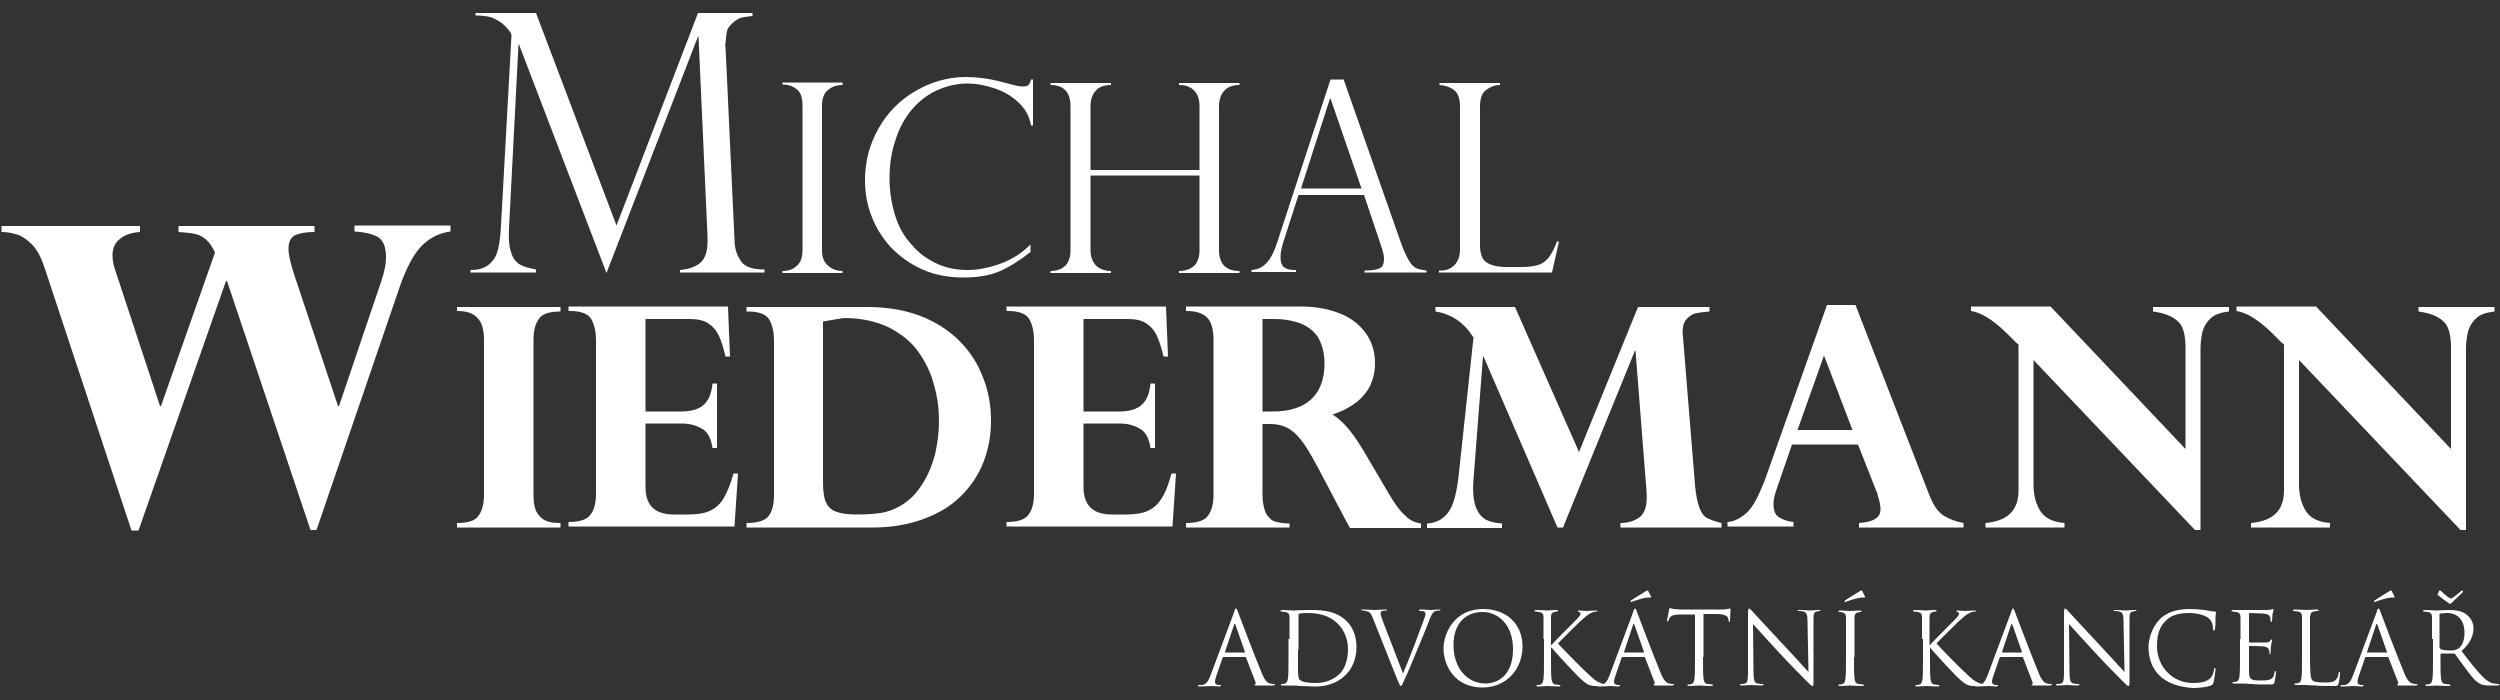 <?xml version="1.0" encoding="utf-8"?>
<!-- Generator: Adobe Illustrator 28.0.0, SVG Export Plug-In . SVG Version: 6.00 Build 0)  -->
<svg version="1.1" xmlns="http://www.w3.org/2000/svg" xmlns:xlink="http://www.w3.org/1999/xlink" x="0px" y="0px"
	 viewBox="0 0 500 140" style="enable-background:new 0 0 500 140;" xml:space="preserve">
<rect x="0" y="0" width="500" height="140" fill="#333333" stroke="none"/>
<style type="text/css">
	.st0{display:none;}
	.st1{display:inline;}
	.st2{fill:#2E3F71;}
	.st3{fill:#706F6F;}
	.st4{opacity:0.8;fill:#2E3F71;}
	.st5{opacity:0.4;fill:#2E3F71;}
	.st6{opacity:0.2;fill:#2E3F71;}
	.st7{fill:#FFFFFF;}
</style>
<g id="Layer_1" class="st0">
	<g class="st1">
		<g>
			<g>
				<path d="M56.1,26.2c0.1-0.6,0.3-0.9,0.6-0.9c0.3,0,0.5,0.2,0.9,1l9.2,19l9.2-19.2c0.3-0.5,0.4-0.8,0.7-0.8c0.3,0,0.5,0.3,0.6,1
					l3.1,20.8c0.3,2.1,0.6,3.1,1.6,3.4c1,0.3,1.6,0.3,2.1,0.3c0.3,0,0.5,0,0.5,0.2c0,0.3-0.4,0.4-0.9,0.4c-0.8,0-5.5-0.1-6.8-0.2
					c-0.8-0.1-1-0.2-1-0.4c0-0.2,0.1-0.3,0.4-0.4c0.2-0.1,0.3-0.5,0.2-1.4l-2-14.8h-0.1l-7.3,15.3c-0.8,1.6-0.9,1.9-1.2,1.9
					c-0.3,0-0.6-0.7-1.2-1.7c-0.8-1.5-3.5-6.7-3.9-7.6c-0.3-0.7-2.3-4.9-3.5-7.5H57l-1.8,13.4c-0.1,0.6-0.1,1-0.1,1.6
					c0,0.6,0.4,0.9,1,1.1c0.6,0.1,1.1,0.2,1.4,0.2c0.3,0,0.5,0.1,0.5,0.2c0,0.3-0.3,0.4-0.8,0.4c-1.4,0-2.9-0.1-3.5-0.1
					c-0.6,0-2.3,0.1-3.3,0.1c-0.3,0-0.6-0.1-0.6-0.4c0-0.2,0.2-0.2,0.5-0.2c0.3,0,0.5,0,1-0.1c0.9-0.2,1.2-1.5,1.4-2.7L56.1,26.2z"
					/>
				<path d="M89.3,38.1c0-4.3,0-5.1,0-6.1c-0.1-1-0.4-1.3-1-1.5c-0.3-0.1-0.7-0.1-1.1-0.1c-0.3,0-0.5-0.1-0.5-0.3
					c0-0.2,0.2-0.2,0.7-0.2c1.1,0,3.1,0.1,4,0.1c0.7,0,2.7-0.1,3.8-0.1c0.4,0,0.6,0.1,0.6,0.2c0,0.3-0.2,0.3-0.5,0.3
					c-0.3,0-0.5,0-0.9,0.1c-0.8,0.1-1,0.5-1.1,1.5c-0.1,0.9-0.1,1.7-0.1,6.1v5c0,2.8,0,5,0.1,6.3c0.1,0.8,0.3,1.2,1.2,1.3
					c0.4,0.1,1.1,0.1,1.5,0.1c0.3,0,0.5,0.2,0.5,0.3c0,0.2-0.2,0.3-0.6,0.3c-2,0-4-0.1-4.8-0.1c-0.7,0-2.7,0.1-3.9,0.1
					c-0.4,0-0.6-0.1-0.6-0.3c0-0.1,0.1-0.3,0.5-0.3c0.4,0,0.8,0,1-0.1c0.6-0.1,0.8-0.5,0.9-1.4c0.1-1.2,0.1-3.5,0.1-6.2V38.1z"/>
				<path d="M103.1,48.8c-2.9-2.5-3.7-5.7-3.7-8.4c0-2,0.6-5.3,3.5-7.8c2.2-1.9,5-3,9.4-3c1.9,0,3,0.1,4.3,0.3
					c1.1,0.2,2.1,0.4,3,0.5c0.3,0,0.4,0.2,0.4,0.3c0,0.2-0.1,0.6-0.1,1.6c-0.1,0.9-0.1,2.5-0.1,3.1c0,0.4-0.1,0.7-0.4,0.7
					c-0.2,0-0.3-0.2-0.3-0.6c0-0.9-0.4-1.9-1.1-2.7c-1-1-3-1.7-5.7-1.7c-2.6,0-4.2,0.5-5.6,1.6c-2.2,1.9-2.7,4.6-2.7,7.4
					c0,6.8,5.2,10,9.2,10c2.6,0,4.1-0.2,5.3-1.5c0.5-0.6,0.9-1.4,1-1.9c0.1-0.4,0.1-0.6,0.4-0.6c0.2,0,0.3,0.3,0.3,0.5
					c0,0.3-0.3,2.8-0.6,3.8c-0.1,0.5-0.3,0.6-0.8,0.8c-1.2,0.5-3.4,0.6-5.4,0.6C109.2,51.9,105.8,51,103.1,48.8z"/>
				<path d="M141.7,39.2c0.1,0,0.2,0,0.2-0.2v-0.6c0-4.3,0-5.4-0.1-6.3c-0.1-1-0.3-1.3-1.3-1.5c-0.2-0.1-0.7-0.1-1.1-0.1
					c-0.3,0-0.5-0.1-0.5-0.3c0-0.2,0.2-0.3,0.6-0.3c1.6,0,3.7,0.1,4.4,0.1c0.7,0,2.7-0.1,3.8-0.1c0.4,0,0.6,0.1,0.6,0.3
					c0,0.2-0.2,0.3-0.5,0.3c-0.2,0-0.5,0-0.9,0.1c-0.8,0.1-1,0.5-1.1,1.5c-0.1,0.9-0.1,1.7-0.1,6.1v5c0,2.6,0,4.9,0.1,6.1
					c0.1,0.8,0.3,1.3,1.2,1.5c0.4,0.1,1,0.1,1.5,0.1c0.3,0,0.5,0.2,0.5,0.3c0,0.2-0.2,0.3-0.6,0.3c-1.9,0-3.9-0.1-4.7-0.1
					c-0.7,0-2.8,0.1-3.9,0.1c-0.4,0-0.6-0.1-0.6-0.3c0-0.1,0.1-0.3,0.5-0.3c0.5,0,0.8,0,1.1-0.1c0.6-0.1,0.8-0.7,0.9-1.5
					c0.1-1.2,0.1-3.4,0.1-6v-2.2c0-0.1-0.1-0.2-0.2-0.2h-11.2c-0.1,0-0.2,0-0.2,0.2v2.2c0,2.6,0,4.8,0.2,6.1
					c0.1,0.8,0.3,1.3,1.1,1.5c0.4,0.1,1.1,0.1,1.5,0.1c0.3,0,0.5,0.2,0.5,0.3c0,0.2-0.2,0.3-0.6,0.3c-1.9,0-4-0.1-4.8-0.1
					c-0.7,0-2.6,0.1-3.8,0.1c-0.4,0-0.6-0.1-0.6-0.3c0-0.1,0.1-0.3,0.5-0.3c0.4,0,0.8,0,1-0.1c0.6-0.1,0.8-0.7,0.9-1.5
					c0.1-1.2,0.1-3.5,0.1-6.1v-5c0-4.3,0-5.1,0-6.1c-0.1-1-0.3-1.3-1.3-1.5c-0.2-0.1-0.7-0.1-1.2-0.1c-0.3,0-0.5-0.1-0.5-0.3
					c0-0.2,0.2-0.3,0.6-0.3c1.6,0,3.5,0.1,4.3,0.1c0.7,0,2.8-0.1,3.9-0.1c0.4,0,0.6,0.1,0.6,0.3c0,0.2-0.2,0.3-0.5,0.3
					c-0.2,0-0.5,0-0.8,0.1c-0.8,0.1-1,0.5-1.1,1.5c-0.1,0.9-0.1,2-0.1,6.3V39c0,0.2,0.1,0.2,0.2,0.2H141.7z"/>
				<path d="M156.8,44.3c-0.2,0-0.2,0-0.3,0.2l-1.6,3.8c-0.3,0.7-0.4,1.4-0.4,1.8c0,0.5,0.3,0.8,1.2,0.8h0.4c0.4,0,0.4,0.1,0.4,0.3
					c0,0.2-0.2,0.3-0.5,0.3c-1,0-2.4-0.1-3.3-0.1c-0.3,0-1.9,0.1-3.4,0.1c-0.4,0-0.5-0.1-0.5-0.3c0-0.2,0.1-0.3,0.3-0.3
					c0.3,0,0.6,0,0.9,0c1.3-0.2,1.9-1.1,2.5-2.5l7.7-18c0.3-0.8,0.6-1.1,0.9-1.1c0.4,0,0.6,0.3,0.9,0.9c0.7,1.6,5.7,13.3,7.5,17.6
					c1.1,2.6,2,3,2.5,3.1c0.4,0.1,0.8,0.1,1.1,0.1c0.3,0,0.4,0.1,0.4,0.3c0,0.2-0.2,0.3-1.3,0.3c-1,0-3.2,0-5.7-0.1
					c-0.5,0-0.9,0-0.9-0.2c0-0.2,0.1-0.3,0.4-0.3c0.2,0,0.4-0.3,0.3-0.6l-2.3-5.8c-0.1-0.2-0.2-0.2-0.3-0.2H156.8z M163.1,42.7
					c0.1,0,0.2-0.1,0.1-0.2l-2.8-7.3c0-0.1-0.1-0.3-0.1-0.3c-0.1,0-0.1,0.2-0.2,0.3l-2.9,7.2c-0.1,0.1,0,0.2,0.1,0.2H163.1z"/>
				<path d="M180.8,43.2c0,3.7,0,5.5,0.6,6c0.5,0.4,1.6,0.6,3.9,0.6c1.6,0,2.7,0,3.5-0.8c0.4-0.4,0.7-1.2,0.7-1.7
					c0-0.3,0.1-0.4,0.3-0.4c0.2,0,0.3,0.3,0.3,0.6c0,0.3-0.2,2.5-0.4,3.3c-0.2,0.6-0.3,0.8-1.9,0.8c-2.1,0-3.8,0-5.3-0.1
					c-1.5,0-2.7-0.1-3.9-0.1c-0.3,0-1,0-1.7,0c-0.7,0-1.4,0.1-2.1,0.1c-0.4,0-0.6-0.1-0.6-0.3c0-0.1,0.1-0.3,0.5-0.3
					c0.4,0,0.8,0,1-0.1c0.6-0.1,0.8-0.7,0.9-1.5c0.1-1.2,0.1-3.5,0.1-6.1v-5c0-4.3,0-5.1,0-6.1c-0.1-1-0.3-1.3-1.3-1.5
					c-0.2-0.1-0.6-0.1-1-0.1c-0.3,0-0.5-0.1-0.5-0.3c0-0.2,0.2-0.3,0.6-0.3c1.4,0,3.3,0.1,4.1,0.1c0.7,0,3.1-0.1,4.3-0.1
					c0.4,0,0.6,0.1,0.6,0.3c0,0.2-0.2,0.3-0.5,0.3c-0.3,0-0.8,0-1.1,0.1c-0.8,0.1-1,0.5-1.1,1.5c-0.1,0.9-0.1,1.7-0.1,6.1V43.2z"/>
				<path class="st2" d="M203.1,29.3c-0.4-1.2-0.8-2.1-1.2-2.4c-0.4-0.2-1-0.3-1.3-0.3c-0.3,0-0.5,0-0.5-0.3c0-0.2,0.3-0.3,0.7-0.3
					c1.8,0,3.6,0.1,3.9,0.1c0.3,0,1.8-0.1,3.7-0.1c0.5,0,0.7,0.1,0.7,0.3c0,0.3-0.3,0.3-0.6,0.3c-0.3,0-0.6,0-0.8,0.1
					c-0.3,0.1-0.4,0.4-0.4,0.7c0,0.4,0.3,1.6,0.7,3.1c0.6,2.2,3.7,12.4,4.3,14.3h0.1l6.5-17.5c0.3-0.9,0.6-1.2,0.8-1.2
					c0.4,0,0.5,0.5,1,1.6l7,16.9h0.1c0.6-2.3,3.3-11.1,4.5-15.1c0.2-0.8,0.3-1.5,0.3-2c0-0.5-0.3-1-1.6-1c-0.3,0-0.6-0.1-0.6-0.3
					c0-0.2,0.3-0.3,0.8-0.3c1.8,0,3.2,0.1,3.5,0.1c0.2,0,1.7-0.1,2.8-0.1c0.4,0,0.6,0.1,0.6,0.3c0,0.2-0.2,0.3-0.5,0.3
					c-0.3,0-0.8,0-1.2,0.2c-0.8,0.3-1.2,1.6-1.9,3.6c-1.5,4.2-5.1,14.9-6.7,20c-0.4,1.2-0.5,1.6-1,1.6c-0.3,0-0.5-0.4-1-1.7l-7-16.9
					h-0.1c-0.6,1.7-5.1,13.6-6.6,16.7c-0.6,1.4-0.8,1.8-1.2,1.8c-0.3,0-0.5-0.4-0.8-1.2L203.1,29.3z"/>
				<path class="st2" d="M242,38.1c0-4.3,0-5.1,0-6.1c-0.1-1-0.4-1.3-1-1.5c-0.3-0.1-0.7-0.1-1.1-0.1c-0.3,0-0.5-0.1-0.5-0.3
					c0-0.2,0.2-0.2,0.7-0.2c1.1,0,3.1,0.1,4,0.1c0.7,0,2.7-0.1,3.8-0.1c0.4,0,0.6,0.1,0.6,0.2c0,0.3-0.2,0.3-0.5,0.3
					c-0.3,0-0.5,0-0.9,0.1c-0.8,0.1-1,0.5-1.1,1.5c-0.1,0.9-0.1,1.7-0.1,6.1v5c0,2.8,0,5,0.1,6.3c0.1,0.8,0.3,1.2,1.2,1.3
					c0.4,0.1,1.1,0.1,1.5,0.1c0.3,0,0.5,0.2,0.5,0.3c0,0.2-0.2,0.3-0.6,0.3c-2,0-4-0.1-4.8-0.1c-0.7,0-2.7,0.1-3.9,0.1
					c-0.4,0-0.6-0.1-0.6-0.3c0-0.1,0.1-0.3,0.5-0.3c0.4,0,0.8,0,1-0.1c0.6-0.1,0.8-0.5,0.9-1.4c0.1-1.2,0.1-3.5,0.1-6.2V38.1z"/>
				<path class="st2" d="M255.7,38.1c0-4.3,0-5.1,0-6.1c-0.1-1-0.3-1.3-1.3-1.5c-0.2-0.1-0.7-0.1-1.2-0.1c-0.3,0-0.5-0.1-0.5-0.3
					c0-0.2,0.2-0.3,0.7-0.3c1.5,0,3.4,0.1,4.3,0.1c0.9,0,7.5,0,8.1,0c0.5,0,1-0.1,1.2-0.2c0.2,0,0.3-0.1,0.5-0.1
					c0.2,0,0.2,0.1,0.2,0.3c0,0.2-0.2,0.5-0.2,1.8c0,0.3-0.1,1.5-0.2,1.9c0,0.1-0.1,0.5-0.3,0.5c-0.2,0-0.2-0.1-0.2-0.4
					c0-0.2,0-0.7-0.2-1c-0.2-0.5-0.5-0.9-2-1c-0.5-0.1-4-0.1-4.6-0.1c-0.1,0-0.2,0.1-0.2,0.3v7.1c0,0.2,0,0.3,0.2,0.3
					c0.7,0,4.5,0,5.2-0.1c0.7-0.1,1.1-0.1,1.4-0.4c0.2-0.2,0.3-0.4,0.5-0.4c0.1,0,0.2,0.1,0.2,0.3c0,0.2-0.1,0.6-0.2,2.1
					c-0.1,0.6-0.1,1.7-0.1,1.9c0,0.2,0,0.6-0.3,0.6c-0.2,0-0.3-0.1-0.3-0.2c0-0.3,0-0.7-0.1-1c-0.2-0.6-0.5-1-1.6-1.1
					c-0.5-0.1-3.9-0.1-4.6-0.1c-0.1,0-0.2,0.1-0.2,0.3v2.3c0,1,0,3.4,0,4.2c0.1,2,1,2.4,4,2.4c0.8,0,2,0,2.8-0.4
					c0.7-0.3,1.1-0.9,1.3-2.1c0.1-0.3,0.1-0.4,0.3-0.4c0.2,0,0.3,0.4,0.3,0.7c0,0.6-0.2,2.6-0.4,3.2c-0.2,0.7-0.5,0.7-1.6,0.7
					c-2.2,0-4,0-5.5-0.1c-1.4,0-2.6-0.1-3.4-0.1c-0.3,0-1,0-1.7,0c-0.7,0-1.4,0.1-2.1,0.1c-0.4,0-0.6-0.1-0.6-0.3
					c0-0.1,0.1-0.3,0.5-0.3c0.4,0,0.8,0,1-0.1c0.6-0.1,0.8-0.7,0.9-1.5c0.1-1.2,0.1-3.5,0.1-6.1V38.1z"/>
				<path class="st2" d="M274.4,38.1c0-4.3,0-5.1,0-6.1c-0.1-1-0.3-1.3-1.3-1.5c-0.2-0.1-0.7-0.1-1.2-0.1c-0.3,0-0.5-0.1-0.5-0.3
					c0-0.2,0.2-0.3,0.7-0.3c1.5,0,3.4,0.1,4.3,0.1c0.9,0,3-0.1,4.8-0.1c3.7,0,8.7,0,11.9,3.3c1.5,1.5,2.8,3.9,2.8,7.3
					c0,3.6-1.5,6.3-3.2,8c-1.3,1.3-4.5,3.4-9.9,3.4c-1.1,0-2.4-0.1-3.5-0.2c-1.2-0.1-2.3-0.2-3-0.2c-0.3,0-1,0-1.7,0
					c-0.7,0-1.4,0.1-2.1,0.1c-0.4,0-0.6-0.1-0.6-0.3c0-0.1,0.1-0.3,0.5-0.3c0.4,0,0.8,0,1-0.1c0.6-0.1,0.8-0.7,0.9-1.5
					c0.1-1.2,0.1-3.5,0.1-6.1V38.1z M278.4,41.3c0,3,0,5.2,0.1,5.8c0,0.7,0.1,1.7,0.3,2c0.4,0.5,1.5,1.1,3.9,1.1
					c2.7,0,4.7-0.5,6.5-2c1.9-1.6,2.5-4.1,2.5-7.1c0-3.6-1.4-6-2.8-7.1c-2.7-2.4-6-2.7-8.3-2.7c-0.6,0-1.6,0.1-1.8,0.2
					c-0.3,0.1-0.4,0.2-0.4,0.6c0,1,0,3.3,0,5.6V41.3z"/>
				<path class="st2" d="M302,38.1c0-4.3,0-5.1,0-6.1c-0.1-1-0.3-1.3-1.3-1.5c-0.2-0.1-0.7-0.1-1.2-0.1c-0.3,0-0.5-0.1-0.5-0.3
					c0-0.2,0.2-0.3,0.7-0.3c1.5,0,3.4,0.1,4.3,0.1c0.9,0,7.5,0,8.1,0c0.5,0,1-0.1,1.2-0.2c0.2,0,0.3-0.1,0.5-0.1
					c0.2,0,0.2,0.1,0.2,0.3c0,0.2-0.2,0.5-0.2,1.8c0,0.3-0.1,1.5-0.2,1.9c0,0.1-0.1,0.5-0.3,0.5c-0.2,0-0.2-0.1-0.2-0.4
					c0-0.2,0-0.7-0.2-1c-0.2-0.5-0.5-0.9-2-1c-0.5-0.1-4-0.1-4.6-0.1c-0.1,0-0.2,0.1-0.2,0.3v7.1c0,0.2,0,0.3,0.2,0.3
					c0.7,0,4.5,0,5.2-0.1c0.7-0.1,1.1-0.1,1.4-0.4c0.2-0.2,0.3-0.4,0.5-0.4s0.2,0.1,0.2,0.3c0,0.2-0.1,0.6-0.2,2.1
					c-0.1,0.6-0.1,1.7-0.1,1.9c0,0.2,0,0.6-0.3,0.6c-0.2,0-0.3-0.1-0.3-0.2c0-0.3,0-0.7-0.1-1c-0.2-0.6-0.5-1-1.6-1.1
					c-0.5-0.1-3.9-0.1-4.6-0.1c-0.1,0-0.2,0.1-0.2,0.3v2.3c0,1,0,3.4,0,4.2c0.1,2,1,2.4,4,2.4c0.8,0,2,0,2.8-0.4
					c0.7-0.3,1.1-0.9,1.3-2.1c0.1-0.3,0.1-0.4,0.3-0.4c0.2,0,0.3,0.4,0.3,0.7c0,0.6-0.2,2.6-0.4,3.2c-0.2,0.7-0.5,0.7-1.6,0.7
					c-2.2,0-4,0-5.5-0.1c-1.4,0-2.6-0.1-3.4-0.1c-0.3,0-1,0-1.7,0c-0.7,0-1.4,0.1-2.1,0.1c-0.4,0-0.6-0.1-0.6-0.3
					c0-0.1,0.1-0.3,0.5-0.3c0.4,0,0.8,0,1-0.1c0.6-0.1,0.8-0.7,0.9-1.5c0.1-1.2,0.1-3.5,0.1-6.1V38.1z"/>
				<path class="st2" d="M320.7,38.1c0-4.3,0-5.1,0-6.1c-0.1-1-0.3-1.3-1.3-1.5c-0.2-0.1-0.7-0.1-1.2-0.1c-0.3,0-0.5-0.1-0.5-0.3
					c0-0.2,0.2-0.3,0.7-0.3c1.5,0,3.4,0.1,4,0.1c1,0,3.7-0.1,4.6-0.1c1.9,0,4,0.2,5.6,1.2c0.8,0.6,2.1,2,2.1,3.9
					c0,2.1-1.2,4-4.1,6.3c2.6,3.2,4.7,5.8,6.5,7.6c1.6,1.6,2.7,1.8,3.2,1.9c0.3,0.1,0.5,0.1,0.7,0.1c0.2,0,0.4,0.2,0.4,0.3
					c0,0.2-0.2,0.3-0.6,0.3H338c-1.7,0-2.5-0.2-3.2-0.6c-1.3-0.6-2.4-2-4-4.2c-1.2-1.5-2.4-3.5-2.8-3.9c-0.2-0.2-0.3-0.2-0.5-0.2
					l-2.7-0.1c-0.1,0-0.2,0.1-0.2,0.2v0.4c0,2.7,0,4.9,0.2,6.1c0.1,0.8,0.2,1.4,1.1,1.5c0.4,0.1,1.1,0.1,1.4,0.1
					c0.2,0,0.4,0.2,0.4,0.3c0,0.2-0.2,0.3-0.6,0.3c-1.7,0-4.2-0.1-4.6-0.1c-0.6,0-2.5,0.1-3.6,0.1c-0.4,0-0.6-0.1-0.6-0.3
					c0-0.1,0.1-0.3,0.5-0.3c0.4,0,0.8,0,1-0.1c0.6-0.1,0.8-0.7,0.9-1.5c0.1-1.2,0.1-3.5,0.1-6.1V38.1z M324.5,40.3
					c0,0.3,0.1,0.4,0.3,0.5c0.6,0.2,1.5,0.3,2.3,0.3c1.2,0,1.6-0.1,2.1-0.5c0.9-0.6,1.9-1.9,1.9-4.2c0-4-2.8-5.1-4.5-5.1
					c-0.7,0-1.4,0-1.7,0.1c-0.2,0.1-0.3,0.2-0.3,0.4V40.3z"/>
				<path class="st2" d="M344.9,29.9c0.1-0.5,0.3-0.7,0.6-0.7c0.3,0,0.5,0.1,0.9,0.9l7.9,16l7.9-16.2c0.2-0.5,0.5-0.7,0.8-0.7
					c0.2,0,0.6,0.3,0.7,0.9l2.7,17.7c0.3,1.8,0.5,2.6,1.4,2.8c0.8,0.2,1.3,0.3,1.7,0.3c0.3,0,0.5,0.1,0.5,0.3c0,0.2-0.3,0.3-0.8,0.3
					c-0.7,0-4.9-0.1-6.1-0.2c-0.7,0-0.9-0.2-0.9-0.3c0-0.1,0.1-0.2,0.3-0.3c0.2-0.1,0.2-0.4,0.1-1.2l-1.6-12.4H361l-6.4,12.8
					c-0.7,1.3-0.8,1.6-1.2,1.6c-0.4,0-0.7-0.6-1.2-1.4c-0.7-1.3-3.1-5.7-3.4-6.5c-0.2-0.5-2-4.1-3-6.1h-0.1l-1.4,11.2
					c-0.1,0.5-0.1,0.9-0.1,1.3c0,0.5,0.4,0.7,0.9,0.8c0.5,0.1,0.8,0.1,1,0.1c0.3,0,0.5,0.1,0.5,0.3c0,0.3-0.3,0.3-0.7,0.3
					c-1.2,0-2.6-0.1-3.1-0.1c-0.6,0-2,0.1-2.9,0.1c-0.3,0-0.5-0.1-0.5-0.3c0-0.1,0.2-0.3,0.5-0.3c0.2,0,0.4,0,0.9-0.1
					c0.8-0.1,1.1-1.2,1.2-2.2L344.9,29.9z"/>
				<path class="st2" d="M376.5,44.3c-0.2,0-0.2,0-0.3,0.2l-1.6,3.8c-0.3,0.7-0.4,1.4-0.4,1.8c0,0.5,0.3,0.8,1.2,0.8h0.4
					c0.4,0,0.4,0.1,0.4,0.3c0,0.2-0.2,0.3-0.5,0.3c-1,0-2.4-0.1-3.3-0.1c-0.3,0-1.9,0.1-3.4,0.1c-0.4,0-0.5-0.1-0.5-0.3
					c0-0.2,0.1-0.3,0.3-0.3c0.3,0,0.6,0,0.9,0c1.3-0.2,1.8-1.1,2.5-2.5l7.7-18c0.3-0.8,0.6-1.1,0.9-1.1c0.4,0,0.6,0.3,0.9,0.9
					c0.7,1.6,5.7,13.3,7.5,17.6c1.1,2.6,2,3,2.5,3.1c0.4,0.1,0.8,0.1,1.1,0.1c0.3,0,0.4,0.1,0.4,0.3c0,0.2-0.2,0.3-1.3,0.3
					c-1,0-3.2,0-5.7-0.1c-0.5,0-0.9,0-0.9-0.2c0-0.2,0.1-0.3,0.4-0.3c0.2,0,0.4-0.3,0.3-0.6l-2.3-5.8c-0.1-0.2-0.2-0.2-0.3-0.2
					H376.5z M382.8,42.7c0.1,0,0.2-0.1,0.1-0.2l-2.8-7.3c0-0.1-0.1-0.3-0.1-0.3c-0.1,0-0.1,0.2-0.2,0.3l-2.9,7.2
					c-0.1,0.1,0,0.2,0.1,0.2H382.8z"/>
				<path class="st2" d="M398.3,47.6c0.1,2.2,0.4,2.9,1,3.1c0.5,0.2,1.1,0.2,1.5,0.2c0.3,0,0.5,0.1,0.5,0.3c0,0.2-0.3,0.3-0.7,0.3
					c-1.9,0-3.3-0.1-3.8-0.1c-0.3,0-1.7,0.1-3.2,0.1c-0.4,0-0.7,0-0.7-0.3c0-0.2,0.2-0.3,0.5-0.3c0.4,0,0.9,0,1.3-0.1
					c0.8-0.2,0.9-1,0.9-3.5l0.3-17c0-0.6,0.2-1,0.5-1c0.4,0,0.8,0.4,1.3,0.9c0.4,0.4,4.8,4.9,9.1,9.1c2,2,6,6,6.4,6.4h0.1l-0.3-12.7
					c0-1.7-0.3-2.3-1-2.5c-0.4-0.2-1.1-0.2-1.6-0.2c-0.4,0-0.5-0.1-0.5-0.3c0-0.2,0.3-0.3,0.7-0.3c1.5,0,3.1,0.1,3.8,0.1
					c0.3,0,1.4-0.1,2.9-0.1c0.4,0,0.7,0,0.7,0.3c0,0.2-0.2,0.3-0.5,0.3c-0.3,0-0.5,0-0.9,0.1c-0.8,0.2-1,0.7-1.1,2.4l-0.3,18
					c0,0.6-0.2,0.9-0.5,0.9c-0.5,0-0.9-0.3-1.2-0.6c-1.9-1.7-5.6-5.2-8.7-8.2c-3.2-3.1-6.4-6.6-6.9-7.1H398L398.3,47.6z"/>
				<path class="st2" d="M426.6,47.6c0.1,2.2,0.4,2.9,1,3.1c0.5,0.2,1.1,0.2,1.5,0.2c0.3,0,0.5,0.1,0.5,0.3c0,0.2-0.3,0.3-0.7,0.3
					c-1.9,0-3.3-0.1-3.8-0.1c-0.3,0-1.7,0.1-3.2,0.1c-0.4,0-0.7,0-0.7-0.3c0-0.2,0.2-0.3,0.5-0.3c0.4,0,0.9,0,1.3-0.1
					c0.8-0.2,0.9-1,0.9-3.5l0.3-17c0-0.6,0.2-1,0.5-1c0.4,0,0.8,0.4,1.3,0.9c0.4,0.4,4.8,4.9,9.1,9.1c2,2,6,6,6.4,6.4h0.1l-0.3-12.7
					c0-1.7-0.3-2.3-1-2.5c-0.4-0.2-1.1-0.2-1.5-0.2c-0.4,0-0.5-0.1-0.5-0.3c0-0.2,0.3-0.3,0.7-0.3c1.5,0,3.1,0.1,3.8,0.1
					c0.3,0,1.4-0.1,2.9-0.1c0.4,0,0.7,0,0.7,0.3c0,0.2-0.2,0.3-0.5,0.3c-0.3,0-0.5,0-0.9,0.1c-0.8,0.2-1,0.7-1.1,2.4l-0.3,18
					c0,0.6-0.2,0.9-0.5,0.9c-0.5,0-0.9-0.3-1.2-0.6c-1.9-1.7-5.6-5.2-8.7-8.2c-3.2-3.1-6.4-6.6-6.9-7.1h-0.1L426.6,47.6z"/>
			</g>
		</g>
		<g>
			<g>
				<path class="st3" d="M217.7,76.2h-6.1v-0.7c0.5,0,1-0.1,1.3-0.2c0.4-0.1,0.5-0.2,0.5-0.4c0-0.1,0-0.1,0-0.2c0-0.1,0-0.2-0.1-0.2
					l-1.2-3.3h-5.1c-0.2,0.5-0.3,0.9-0.5,1.3c-0.1,0.4-0.2,0.7-0.3,1c-0.1,0.3-0.2,0.5-0.2,0.7c0,0.2-0.1,0.3-0.1,0.5
					c0,0.3,0.2,0.5,0.6,0.6c0.4,0.2,0.9,0.2,1.5,0.3v0.7h-5.5v-0.7c0.2,0,0.4-0.1,0.7-0.1c0.3-0.1,0.5-0.2,0.7-0.3
					c0.3-0.2,0.5-0.4,0.6-0.6c0.2-0.2,0.3-0.5,0.4-0.8c0.7-1.8,1.5-3.9,2.4-6.2c0.9-2.3,1.7-4.3,2.4-6.1h0.8l4.9,12.6
					c0.1,0.3,0.2,0.5,0.4,0.6c0.1,0.2,0.3,0.3,0.5,0.5c0.2,0.1,0.4,0.2,0.6,0.2c0.3,0.1,0.5,0.1,0.6,0.1V76.2z M211.8,70.2l-2.2-5.7
					l-2.2,5.7H211.8z"/>
				<path class="st3" d="M232.2,68.9c0,1.2-0.2,2.3-0.7,3.2c-0.5,0.9-1.1,1.7-1.8,2.2c-0.8,0.6-1.6,1-2.5,1.3
					c-0.9,0.3-1.9,0.4-2.9,0.4h-6v-0.7c0.2,0,0.5,0,0.8-0.1c0.3,0,0.5-0.1,0.6-0.1c0.2-0.1,0.4-0.2,0.4-0.4c0.1-0.2,0.1-0.4,0.1-0.6
					V63.7c0-0.2,0-0.4-0.1-0.6c-0.1-0.2-0.2-0.3-0.5-0.4c-0.2-0.1-0.4-0.2-0.7-0.2c-0.2,0-0.5-0.1-0.6-0.1v-0.7h6.4
					c0.9,0,1.7,0.1,2.6,0.4c0.9,0.3,1.6,0.6,2.2,1.1c0.9,0.6,1.5,1.4,2,2.4C231.9,66.5,232.2,67.6,232.2,68.9z M229.7,68.9
					c0-1-0.1-1.9-0.4-2.7c-0.3-0.8-0.6-1.5-1.1-2.1c-0.5-0.6-1.1-1-1.7-1.3c-0.7-0.3-1.5-0.5-2.3-0.5c-0.3,0-0.6,0-1,0
					c-0.4,0-0.6,0-0.8,0v11.2c0,0.6,0.2,1.1,0.5,1.3c0.4,0.2,0.9,0.4,1.7,0.4c0.9,0,1.6-0.2,2.3-0.5c0.7-0.3,1.2-0.7,1.6-1.3
					c0.4-0.6,0.7-1.2,0.9-2C229.6,70.8,229.7,69.9,229.7,68.9z"/>
				<path class="st3" d="M247.4,62.3c-0.2,0-0.4,0-0.6,0.1c-0.3,0.1-0.5,0.2-0.6,0.3c-0.2,0.1-0.4,0.3-0.6,0.6
					c-0.1,0.2-0.3,0.5-0.4,0.8c-0.5,1.1-1.1,2.8-2.1,5.1c-0.9,2.3-1.9,4.7-2.8,7.2h-0.9c-1-2.7-1.9-5.2-2.9-7.7
					c-0.9-2.5-1.5-4.1-1.9-5c-0.1-0.2-0.2-0.4-0.3-0.6c-0.1-0.2-0.3-0.3-0.5-0.5c-0.2-0.1-0.4-0.2-0.6-0.3c-0.2-0.1-0.4-0.1-0.6-0.1
					v-0.7h6v0.7c-0.5,0-0.9,0.1-1.3,0.2c-0.4,0.1-0.5,0.2-0.5,0.4c0,0.1,0,0.2,0,0.3c0,0.1,0.1,0.2,0.1,0.2c0.3,0.7,0.7,1.8,1.2,3.3
					c0.6,1.5,1.4,3.7,2.4,6.5c0.5-1.3,1.1-2.8,1.8-4.5c0.7-1.7,1.1-2.9,1.4-3.6c0.2-0.6,0.4-1.1,0.4-1.3c0-0.2,0.1-0.4,0.1-0.6
					c0-0.2-0.1-0.3-0.2-0.4c-0.1-0.1-0.3-0.2-0.6-0.3c-0.2-0.1-0.5-0.1-0.7-0.2c-0.2,0-0.5-0.1-0.7-0.1v-0.7h5.4V62.3z"/>
				<path class="st3" d="M259.8,63.3c0.6,0.7,1.1,1.5,1.5,2.4c0.4,0.9,0.5,2,0.5,3.1c0,1.2-0.2,2.2-0.6,3.2
					c-0.4,0.9-0.9,1.8-1.5,2.4c-0.6,0.7-1.4,1.2-2.2,1.5c-0.8,0.4-1.7,0.5-2.7,0.5c-1,0-2-0.2-2.8-0.6c-0.9-0.4-1.6-0.9-2.2-1.6
					c-0.6-0.7-1.1-1.5-1.5-2.4c-0.4-1-0.5-2-0.5-3c0-1.2,0.2-2.2,0.6-3.2c0.4-0.9,0.9-1.7,1.5-2.4c0.6-0.7,1.4-1.2,2.2-1.5
					c0.9-0.4,1.7-0.5,2.7-0.5c1,0,1.9,0.2,2.7,0.5C258.4,62.1,259.2,62.6,259.8,63.3z M258.3,73.6c0.4-0.6,0.7-1.3,0.8-2.1
					c0.2-0.8,0.3-1.7,0.3-2.6c0-1-0.1-1.9-0.3-2.8c-0.2-0.8-0.5-1.5-0.9-2.1c-0.4-0.6-0.8-1-1.4-1.4c-0.6-0.3-1.2-0.5-2-0.5
					c-0.8,0-1.5,0.2-2.1,0.6c-0.6,0.4-1,0.9-1.4,1.5c-0.3,0.6-0.6,1.3-0.8,2.1c-0.2,0.8-0.3,1.7-0.3,2.5c0,1,0.1,1.9,0.3,2.7
					c0.2,0.8,0.5,1.5,0.8,2.1c0.4,0.6,0.8,1.1,1.4,1.4c0.6,0.3,1.2,0.5,2,0.5c0.7,0,1.4-0.2,2-0.5C257.4,74.7,257.9,74.3,258.3,73.6
					z"/>
				<path class="st3" d="M277.8,76.2h-4.1c-0.8-1.2-1.7-2.4-2.6-3.6c-1-1.2-2-2.4-3-3.5h-0.3v5.1c0,0.2,0,0.4,0.1,0.6
					c0.1,0.2,0.2,0.3,0.5,0.4c0.1,0,0.3,0.1,0.6,0.2c0.3,0.1,0.5,0.1,0.7,0.1v0.7h-6.1v-0.7c0.2,0,0.4,0,0.7-0.1
					c0.3,0,0.5-0.1,0.6-0.1c0.2-0.1,0.4-0.2,0.5-0.4c0.1-0.2,0.1-0.4,0.1-0.6V63.7c0-0.2,0-0.4-0.1-0.6c-0.1-0.2-0.2-0.3-0.5-0.4
					c-0.2-0.1-0.4-0.2-0.7-0.2c-0.3-0.1-0.5-0.1-0.7-0.1v-0.7h6.1v0.7c-0.2,0-0.4,0-0.7,0.1c-0.3,0.1-0.5,0.1-0.6,0.2
					c-0.2,0.1-0.4,0.2-0.5,0.4c-0.1,0.2-0.1,0.4-0.1,0.6v5h0.2c0.6-0.5,1.2-1.1,1.8-1.6c0.6-0.6,1.1-1.1,1.6-1.7
					c0.5-0.6,0.9-1.1,1.2-1.5c0.2-0.4,0.4-0.7,0.4-1c0-0.1-0.1-0.2-0.2-0.2c-0.1-0.1-0.3-0.1-0.4-0.2c-0.2,0-0.4-0.1-0.5-0.1
					c-0.2,0-0.3,0-0.4,0v-0.7h5.5v0.7c0,0-0.1,0-0.1,0c-0.1,0-0.1,0-0.2,0c-0.1,0-0.2,0-0.3,0c-0.1,0-0.2,0-0.4,0.1
					c-0.2,0.1-0.5,0.1-0.7,0.3c-0.3,0.1-0.5,0.3-0.6,0.4c-0.7,0.8-1.4,1.6-2.2,2.5c-0.8,0.9-1.5,1.6-2.3,2.3c1,1.2,1.9,2.2,2.6,3
					c0.7,0.8,1.4,1.8,2.2,2.7c0.3,0.4,0.6,0.7,0.9,0.9c0.3,0.2,0.5,0.4,0.8,0.5c0.2,0.1,0.4,0.2,0.7,0.2c0.3,0,0.5,0.1,0.7,0.1V76.2
					z"/>
				<path class="st3" d="M291.9,76.2h-6.1v-0.7c0.5,0,1-0.1,1.3-0.2c0.4-0.1,0.5-0.2,0.5-0.4c0-0.1,0-0.1,0-0.2c0-0.1,0-0.2-0.1-0.2
					l-1.2-3.3h-5.1c-0.2,0.5-0.3,0.9-0.5,1.3c-0.1,0.4-0.2,0.7-0.3,1c-0.1,0.3-0.2,0.5-0.2,0.7c0,0.2-0.1,0.3-0.1,0.5
					c0,0.3,0.2,0.5,0.6,0.6c0.4,0.2,0.9,0.2,1.5,0.3v0.7h-5.5v-0.7c0.2,0,0.4-0.1,0.7-0.1c0.3-0.1,0.5-0.2,0.7-0.3
					c0.3-0.2,0.5-0.4,0.6-0.6c0.2-0.2,0.3-0.5,0.4-0.8c0.7-1.8,1.5-3.9,2.4-6.2c0.9-2.3,1.7-4.3,2.4-6.1h0.8l4.9,12.6
					c0.1,0.3,0.2,0.5,0.3,0.6c0.1,0.2,0.3,0.3,0.5,0.5c0.2,0.1,0.4,0.2,0.6,0.2c0.3,0.1,0.5,0.1,0.6,0.1V76.2z M286,70.2l-2.2-5.7
					l-2.2,5.7H286z M286.5,58.9c-0.3,0.2-0.8,0.4-1.4,0.7c-0.6,0.3-1.3,0.7-2.2,1l-0.3-0.4c0.6-0.6,1.1-1.1,1.5-1.5
					c0.4-0.4,0.8-0.8,1.2-1.2c0.2-0.2,0.4-0.4,0.6-0.5c0.2-0.1,0.4-0.1,0.6-0.1c0.3,0,0.5,0.1,0.7,0.2c0.2,0.2,0.3,0.4,0.3,0.6
					c0,0.3-0.1,0.5-0.3,0.7C287,58.6,286.8,58.8,286.5,58.9z"/>
				<path class="st3" d="M304.3,65.5h-0.7c-0.1-0.2-0.2-0.5-0.3-0.9c-0.2-0.3-0.3-0.7-0.5-1c-0.2-0.3-0.4-0.6-0.7-0.8
					c-0.2-0.2-0.5-0.4-0.7-0.4c-0.2,0-0.5,0-0.8-0.1c-0.3,0-0.6,0-0.9,0H299V74c0,0.2,0,0.4,0.1,0.6c0.1,0.2,0.3,0.3,0.5,0.4
					c0.1,0,0.4,0.1,0.8,0.2c0.4,0.1,0.7,0.1,0.9,0.1v0.7h-6.9v-0.7c0.2,0,0.5,0,0.9-0.1c0.4,0,0.7-0.1,0.8-0.2
					c0.2-0.1,0.4-0.2,0.5-0.4c0.1-0.2,0.2-0.4,0.2-0.7V62.4h-0.6c-0.2,0-0.5,0-0.8,0c-0.3,0-0.6,0-0.9,0.1c-0.2,0-0.5,0.2-0.7,0.4
					c-0.2,0.2-0.5,0.5-0.7,0.8c-0.2,0.3-0.4,0.6-0.5,1c-0.2,0.3-0.3,0.6-0.3,0.9h-0.7v-4h12.7V65.5z"/>
				<path class="st3" d="M320.4,62.3c-0.2,0-0.5,0.1-0.9,0.2c-0.4,0.1-0.7,0.2-0.9,0.3c-0.2,0.2-0.4,0.5-0.5,1
					c-0.1,0.5-0.1,1.1-0.1,1.9v10.7h-0.9l-8.8-11.9v7.5c0,0.8,0.1,1.5,0.2,1.9c0.1,0.5,0.3,0.8,0.5,1c0.2,0.2,0.5,0.3,1,0.4
					c0.5,0.1,0.8,0.2,1,0.2v0.7h-6v-0.7c0.2,0,0.5-0.1,0.9-0.2c0.4-0.1,0.7-0.2,0.8-0.3c0.2-0.2,0.4-0.5,0.5-0.9
					c0.1-0.4,0.1-1.1,0.1-2v-7.2c0-0.3-0.1-0.6-0.2-0.9c-0.1-0.3-0.3-0.6-0.4-0.7c-0.2-0.2-0.6-0.4-1-0.6c-0.4-0.2-0.8-0.2-1-0.3
					v-0.7h4.2l8.2,11.1v-6.9c0-0.8-0.1-1.5-0.2-1.9c-0.1-0.5-0.3-0.8-0.5-0.9c-0.2-0.1-0.5-0.3-0.9-0.4c-0.4-0.1-0.8-0.2-1-0.2v-0.7
					h5.9V62.3z"/>
				<path class="st3" d="M328,76.2h-6.6v-0.7c0.2,0,0.5,0,0.8-0.1c0.4,0,0.6-0.1,0.7-0.1c0.2-0.1,0.4-0.2,0.5-0.4
					c0.1-0.2,0.2-0.4,0.2-0.6V63.7c0-0.2,0-0.4-0.1-0.6c-0.1-0.2-0.3-0.3-0.5-0.4c-0.2-0.1-0.5-0.2-0.8-0.2
					c-0.3-0.1-0.6-0.1-0.8-0.1v-0.7h6.6v0.7c-0.2,0-0.5,0-0.8,0.1c-0.3,0-0.6,0.1-0.8,0.2c-0.3,0.1-0.4,0.2-0.5,0.4
					c-0.1,0.2-0.1,0.4-0.1,0.6v10.6c0,0.2,0,0.4,0.1,0.6c0.1,0.2,0.3,0.3,0.5,0.4c0.1,0.1,0.4,0.1,0.7,0.2c0.3,0.1,0.6,0.1,0.8,0.1
					V76.2z M326.2,58.9c-0.3,0.2-0.8,0.4-1.4,0.7c-0.6,0.3-1.3,0.7-2.2,1l-0.3-0.4c0.6-0.6,1.1-1.1,1.5-1.5c0.4-0.4,0.8-0.8,1.2-1.2
					c0.2-0.2,0.4-0.4,0.6-0.5c0.2-0.1,0.4-0.1,0.6-0.1c0.3,0,0.5,0.1,0.7,0.2c0.2,0.2,0.3,0.4,0.3,0.6c0,0.3-0.1,0.5-0.3,0.7
					C326.7,58.6,326.4,58.8,326.2,58.9z"/>
				<path class="st3" d="M349,76.2h-4.1c-0.8-1.2-1.7-2.4-2.6-3.6c-1-1.2-2-2.4-3-3.5H339v5.1c0,0.2,0,0.4,0.1,0.6
					c0.1,0.2,0.2,0.3,0.5,0.4c0.1,0,0.3,0.1,0.6,0.2c0.3,0.1,0.5,0.1,0.7,0.1v0.7h-6.1v-0.7c0.2,0,0.4,0,0.7-0.1
					c0.3,0,0.5-0.1,0.6-0.1c0.2-0.1,0.4-0.2,0.5-0.4c0.1-0.2,0.1-0.4,0.1-0.6V63.7c0-0.2,0-0.4-0.1-0.6c-0.1-0.2-0.2-0.3-0.5-0.4
					c-0.2-0.1-0.4-0.2-0.7-0.2c-0.3-0.1-0.5-0.1-0.7-0.1v-0.7h6.1v0.7c-0.2,0-0.4,0-0.7,0.1c-0.3,0.1-0.5,0.1-0.6,0.2
					c-0.2,0.1-0.4,0.2-0.5,0.4c-0.1,0.2-0.1,0.4-0.1,0.6v5h0.2c0.6-0.5,1.2-1.1,1.8-1.6c0.6-0.6,1.1-1.1,1.6-1.7
					c0.5-0.6,0.9-1.1,1.2-1.5c0.2-0.4,0.4-0.7,0.4-1c0-0.1-0.1-0.2-0.2-0.2c-0.1-0.1-0.3-0.1-0.4-0.2c-0.2,0-0.4-0.1-0.5-0.1
					c-0.1,0-0.3,0-0.4,0v-0.7h5.5v0.7c0,0-0.1,0-0.1,0c-0.1,0-0.1,0-0.2,0c-0.1,0-0.2,0-0.3,0c-0.1,0-0.2,0-0.4,0.1
					c-0.2,0.1-0.5,0.1-0.7,0.3c-0.3,0.1-0.5,0.3-0.6,0.4c-0.7,0.8-1.4,1.6-2.2,2.5c-0.8,0.9-1.5,1.6-2.3,2.3c1,1.2,1.9,2.2,2.6,3
					c0.7,0.8,1.4,1.8,2.2,2.7c0.3,0.4,0.6,0.7,0.9,0.9c0.3,0.2,0.5,0.4,0.8,0.5c0.2,0.1,0.4,0.2,0.7,0.2c0.3,0,0.5,0.1,0.7,0.1V76.2
					z"/>
				<path class="st3" d="M363.1,76.2H357v-0.7c0.5,0,1-0.1,1.3-0.2c0.4-0.1,0.5-0.2,0.5-0.4c0-0.1,0-0.1,0-0.2c0-0.1,0-0.2-0.1-0.2
					l-1.2-3.3h-5.1c-0.2,0.5-0.3,0.9-0.5,1.3c-0.1,0.4-0.2,0.7-0.3,1c-0.1,0.3-0.2,0.5-0.2,0.7c0,0.2,0,0.3,0,0.5
					c0,0.3,0.2,0.5,0.6,0.6c0.4,0.2,0.9,0.2,1.5,0.3v0.7h-5.5v-0.7c0.2,0,0.4-0.1,0.7-0.1c0.3-0.1,0.5-0.2,0.7-0.3
					c0.3-0.2,0.5-0.4,0.6-0.6c0.2-0.2,0.3-0.5,0.4-0.8c0.7-1.8,1.5-3.9,2.4-6.2c0.9-2.3,1.7-4.3,2.4-6.1h0.8l4.9,12.6
					c0.1,0.3,0.2,0.5,0.4,0.6c0.1,0.2,0.3,0.3,0.5,0.5c0.2,0.1,0.4,0.2,0.6,0.2c0.3,0.1,0.5,0.1,0.6,0.1V76.2z M357.2,70.2l-2.2-5.7
					l-2.2,5.7H357.2z"/>
				<path class="st3" d="M378.6,62.3c-0.2,0-0.5,0.1-0.9,0.2c-0.4,0.1-0.7,0.2-0.9,0.3c-0.2,0.2-0.4,0.5-0.5,1
					c-0.1,0.5-0.1,1.1-0.1,1.9v10.7h-0.9l-8.8-11.9v7.5c0,0.8,0.1,1.5,0.2,1.9c0.1,0.5,0.3,0.8,0.5,1c0.2,0.2,0.5,0.3,1,0.4
					c0.5,0.1,0.8,0.2,1,0.2v0.7h-6v-0.7c0.2,0,0.5-0.1,0.9-0.2c0.4-0.1,0.7-0.2,0.8-0.3c0.2-0.2,0.4-0.5,0.5-0.9
					c0.1-0.4,0.1-1.1,0.1-2v-7.2c0-0.3-0.1-0.6-0.2-0.9c-0.1-0.3-0.3-0.6-0.4-0.7c-0.2-0.2-0.6-0.4-1-0.6c-0.4-0.2-0.8-0.2-1-0.3
					v-0.7h4.2l8.2,11.1v-6.9c0-0.8-0.1-1.5-0.2-1.9c-0.1-0.5-0.3-0.8-0.5-0.9c-0.2-0.1-0.5-0.3-0.9-0.4c-0.4-0.1-0.8-0.2-1-0.2v-0.7
					h5.9V62.3z"/>
				<path class="st3" d="M386.2,76.5c-0.9,0-1.7-0.2-2.5-0.5c-0.8-0.3-1.5-0.8-2.1-1.5c-0.6-0.6-1.1-1.4-1.5-2.4
					c-0.4-0.9-0.5-2-0.5-3.1c0-1.2,0.2-2.2,0.5-3.2c0.4-1,0.8-1.8,1.5-2.5c0.6-0.7,1.4-1.2,2.2-1.6c0.8-0.4,1.8-0.6,2.7-0.6
					c0.7,0,1.4,0.1,1.9,0.3c0.6,0.2,1.1,0.4,1.7,0.8l0.4-0.7h0.8l0.1,5.2h-0.8c-0.1-0.5-0.3-1.1-0.5-1.7c-0.2-0.6-0.5-1.1-0.8-1.5
					c-0.3-0.5-0.7-0.8-1.2-1.1c-0.5-0.3-1-0.4-1.5-0.4c-0.7,0-1.3,0.1-1.9,0.4c-0.6,0.3-1.1,0.7-1.5,1.3c-0.4,0.6-0.7,1.3-0.9,2.1
					c-0.2,0.9-0.3,1.8-0.3,2.9c0,0.9,0.1,1.8,0.4,2.6c0.2,0.8,0.6,1.5,1,2c0.4,0.6,1,1,1.6,1.4c0.6,0.3,1.3,0.5,2,0.5
					c0.6,0,1.1-0.1,1.5-0.3c0.5-0.2,0.9-0.4,1.2-0.7c0.3-0.3,0.6-0.6,0.9-1c0.3-0.4,0.5-0.8,0.6-1.3l0.8,0.4
					c-0.6,1.4-1.4,2.5-2.3,3.1C388.7,76.2,387.5,76.5,386.2,76.5z"/>
				<path class="st3" d="M405.6,71.9l-0.3,4.3h-12.1v-0.7c0.2,0,0.5,0,0.8-0.1c0.3,0,0.6-0.1,0.7-0.1c0.2-0.1,0.4-0.2,0.5-0.4
					c0.1-0.2,0.1-0.4,0.1-0.6V63.7c0-0.2,0-0.4-0.1-0.6c-0.1-0.2-0.2-0.3-0.5-0.4c-0.2-0.1-0.4-0.2-0.7-0.2
					c-0.3-0.1-0.6-0.1-0.7-0.1v-0.7h11.3v3.5h-0.8c-0.1-0.5-0.4-1.1-0.9-1.7c-0.5-0.6-0.9-0.9-1.3-1c-0.2,0-0.5,0-0.8-0.1
					c-0.3,0-0.6,0-1,0h-2.3v5.8h1.7c0.5,0,0.9-0.1,1.2-0.2c0.2-0.1,0.5-0.3,0.6-0.5c0.1-0.2,0.3-0.5,0.4-0.8
					c0.1-0.3,0.2-0.6,0.2-0.9h0.8v5.7h-0.8c0-0.3-0.1-0.7-0.2-1c-0.1-0.4-0.2-0.6-0.4-0.8c-0.2-0.3-0.5-0.4-0.7-0.5
					c-0.3-0.1-0.6-0.1-1.1-0.1h-1.7v4.4c0,0.4,0,0.8,0.1,1c0.1,0.3,0.2,0.4,0.4,0.6c0.2,0.1,0.4,0.2,0.7,0.2c0.3,0,0.7,0.1,1.3,0.1
					c0.2,0,0.5,0,0.9,0c0.4,0,0.7,0,0.9,0c0.3,0,0.5-0.1,0.8-0.1c0.3-0.1,0.5-0.2,0.6-0.3c0.3-0.3,0.6-0.8,1-1.5
					c0.3-0.7,0.6-1.2,0.7-1.5H405.6z"/>
				<path class="st3" d="M418.8,71.8l-0.3,4.3h-11.4v-0.7c0.2,0,0.4,0,0.7-0.1c0.3,0,0.5-0.1,0.6-0.1c0.2-0.1,0.3-0.2,0.4-0.4
					c0.1-0.2,0.1-0.4,0.1-0.7V63.7c0-0.2,0-0.4-0.1-0.6c-0.1-0.2-0.2-0.3-0.5-0.4c-0.2-0.1-0.4-0.2-0.7-0.2
					c-0.3-0.1-0.5-0.1-0.7-0.1v-0.7h6.1v0.7c-0.2,0-0.4,0-0.7,0.1c-0.3,0.1-0.5,0.1-0.7,0.2c-0.2,0.1-0.4,0.2-0.5,0.4
					c-0.1,0.2-0.1,0.4-0.1,0.6v9.8c0,0.4,0,0.8,0.1,1.1c0,0.2,0.2,0.4,0.3,0.6c0.2,0.1,0.4,0.2,0.7,0.2c0.3,0,0.8,0.1,1.3,0.1
					c0.2,0,0.5,0,0.8,0c0.3,0,0.5,0,0.8-0.1c0.2,0,0.5-0.1,0.7-0.2c0.2-0.1,0.3-0.2,0.4-0.3c0.3-0.3,0.6-0.8,1-1.4
					c0.4-0.6,0.6-1.2,0.8-1.6H418.8z"/>
				<path class="st3" d="M433.3,76.2h-6.1v-0.7c0.5,0,1-0.1,1.3-0.2c0.3-0.1,0.5-0.2,0.5-0.4c0-0.1,0-0.1,0-0.2c0-0.1,0-0.2-0.1-0.2
					l-1.2-3.3h-5.1c-0.2,0.5-0.3,0.9-0.5,1.3c-0.1,0.4-0.2,0.7-0.3,1c-0.1,0.3-0.1,0.5-0.2,0.7c0,0.2-0.1,0.3-0.1,0.5
					c0,0.3,0.2,0.5,0.6,0.6c0.4,0.2,0.9,0.2,1.5,0.3v0.7h-5.5v-0.7c0.2,0,0.4-0.1,0.7-0.1c0.3-0.1,0.5-0.2,0.7-0.3
					c0.3-0.2,0.5-0.4,0.6-0.6c0.1-0.2,0.3-0.5,0.4-0.8c0.7-1.8,1.5-3.9,2.4-6.2c0.9-2.3,1.7-4.3,2.4-6.1h0.8l4.9,12.6
					c0.1,0.3,0.2,0.5,0.3,0.6c0.1,0.2,0.3,0.3,0.5,0.5c0.2,0.1,0.4,0.2,0.6,0.2c0.3,0.1,0.5,0.1,0.6,0.1V76.2z M427.5,70.2l-2.2-5.7
					l-2.2,5.7H427.5z M428,58.9c-0.3,0.2-0.8,0.4-1.4,0.7c-0.6,0.3-1.4,0.7-2.2,1l-0.3-0.4c0.6-0.6,1.1-1.1,1.5-1.5
					c0.4-0.4,0.8-0.8,1.2-1.2c0.2-0.2,0.4-0.4,0.6-0.5c0.2-0.1,0.4-0.1,0.6-0.1c0.3,0,0.5,0.1,0.7,0.2c0.2,0.2,0.3,0.4,0.3,0.6
					c0,0.3-0.1,0.5-0.3,0.7C428.5,58.6,428.2,58.8,428,58.9z"/>
				<path class="st3" d="M448.1,76.2h-3.9c-0.9-1.4-1.7-2.5-2.3-3.5c-0.7-1-1.5-2-2.3-3.1H438v4.6c0,0.2,0,0.5,0.1,0.6
					c0.1,0.2,0.2,0.3,0.5,0.4c0.1,0,0.3,0.1,0.6,0.1c0.3,0,0.6,0.1,0.8,0.1v0.7h-6.2v-0.7c0.2,0,0.4,0,0.7-0.1
					c0.3,0,0.5-0.1,0.7-0.1c0.2-0.1,0.3-0.2,0.4-0.4c0.1-0.2,0.1-0.4,0.1-0.7V63.6c0-0.2,0-0.5-0.1-0.6c-0.1-0.2-0.2-0.3-0.5-0.4
					c-0.2-0.1-0.4-0.1-0.7-0.2c-0.3-0.1-0.5-0.1-0.7-0.1v-0.7h6.7c0.6,0,1.2,0.1,1.7,0.2c0.5,0.1,1,0.3,1.5,0.6
					c0.4,0.3,0.8,0.6,1,1.1c0.3,0.4,0.4,1,0.4,1.6c0,0.6-0.1,1.1-0.3,1.5c-0.2,0.4-0.4,0.8-0.8,1.1c-0.3,0.3-0.7,0.5-1.1,0.8
					c-0.4,0.2-0.9,0.4-1.4,0.5c0.7,1,1.3,1.8,1.8,2.4c0.5,0.7,1.1,1.4,1.8,2.4c0.3,0.4,0.6,0.7,0.8,0.9c0.2,0.2,0.5,0.4,0.7,0.5
					c0.2,0.1,0.4,0.2,0.7,0.2c0.3,0,0.5,0.1,0.7,0.1V76.2z M443,57.3l-2.4,2.9c-0.1,0.2-0.3,0.3-0.3,0.4c-0.1,0.1-0.3,0.1-0.6,0.1
					c-0.3,0-0.5,0-0.6-0.1c-0.1-0.1-0.2-0.2-0.3-0.3l-2.4-3l0.5-0.3l2.9,2.2l2.8-2.2L443,57.3z M442.7,65.3c0-0.9-0.2-1.6-0.8-2.1
					c-0.5-0.5-1.2-0.8-2.1-0.8H438v6.2h1.3c0.9,0,1.7-0.3,2.4-0.9C442.3,67.1,442.7,66.3,442.7,65.3z"/>
			</g>
		</g>
		<polygon class="st2" points="186.2,77.1 160,77.1 169.5,61 194.5,61 		"/>
		<polygon class="st4" points="148.1,77.1 121.9,77.1 131.4,61 156.4,61 		"/>
		<polygon class="st5" points="111.2,77.1 85,77.1 94.5,61 119.5,61 		"/>
		<polygon class="st6" points="72.3,77.1 46.2,77.1 55.7,61 80.7,61 		"/>
	</g>
</g>
<g id="Layer_2">
	<g>
		<g>
			<path class="st7" d="M90.1,45.1v1.2c-2.3,0.3-4.2,1.3-5.8,2.9c-1.6,1.7-3,4.3-4.3,8l-16.7,48.8h-1.2L45.4,56.2h-0.2l-17.5,49.9
				h-1.4L8.9,53.5c-0.7-2.1-1.5-3.6-2.5-4.6c-1-1-2-1.7-3-2c-1-0.3-2-0.5-3.1-0.5v-1.2H28v1.2c-1.6,0.1-2.9,0.5-3.9,1.3
				c-1.1,0.8-1.6,1.9-1.6,3.4c0,0.9,0.2,2.1,0.7,3.4L32,81.2h0.2L43,50.5c-0.5-1.1-1.1-2-1.7-2.5c-0.6-0.6-1.4-1-2.2-1.2
				c-0.9-0.2-2-0.3-3.4-0.4v-1.2h27.2v1.2c-1.6,0-2.8,0.2-3.8,0.6c-0.9,0.4-1.4,1.3-1.4,2.8c0,0.6,0.1,1.1,0.2,1.7
				c0.1,0.6,0.3,1.2,0.5,2c0.2,0.8,0.4,1.2,0.4,1.3l8.8,26.4h0.2l8.4-24.8c0.7-2,1-3.6,1-4.9c0-2.2-0.6-3.6-1.8-4.2
				c-1.2-0.6-2.7-0.9-4.5-1v-1.2H90.1z"/>
			<path class="st7" d="M91.4,62.2v-0.8h20.7v0.9c-2.3,0-3.8,0.5-4.4,1.6c-0.7,1-1,2.4-1,4.1v31c0,1,0.1,1.9,0.3,2.6
				c0.2,0.8,0.7,1.5,1.4,2.1c0.8,0.6,1.9,0.9,3.5,0.9h0.2v0.9H91.4v-0.9c2.3,0,3.8-0.5,4.4-1.6c0.7-1,1-2.4,1-4.1V68
				c0-2-0.4-3.5-1.3-4.4C94.6,62.6,93.3,62.2,91.4,62.2z"/>
			<path class="st7" d="M145.6,61.4l0.4,9.9h-0.9c-0.4-1.7-0.8-3-1.3-4.1c-0.5-1.1-1.2-1.9-2.1-2.5c-0.9-0.6-2.1-0.9-3.7-0.9h-8.9
				v18.5h7.1c2.1,0,3.7-0.5,4.6-1.4c1-0.9,1.5-2.3,1.7-4.2h0.9v12.9h-0.9c-0.3-2-1-3.3-2.2-3.9c-1.2-0.7-2.5-1-4.1-1h-7.1v12.7
				c0,3.7,1.9,5.5,5.7,5.5h2.7c1.8,0,3.3-0.2,4.4-0.7c1.1-0.5,2.1-1.3,2.8-2.5c0.7-1.2,1.4-2.8,2-5h0.9l-0.7,10.6h-33.2v-0.9
				c2.3,0,3.8-0.5,4.5-1.6c0.7-1,1-2.4,1-4.1V68c0-1.6-0.3-3-0.9-4.1c-0.6-1.1-2-1.7-4.3-1.7h-0.3v-0.9H145.6z"/>
			<path class="st7" d="M149.4,61.4h24.1c3.9,0,7.5,0.6,10.6,1.8c3.1,1.2,5.7,2.9,7.8,5c2.1,2.1,3.7,4.6,4.7,7.3
				c1.1,2.7,1.6,5.6,1.6,8.6c0,3-0.5,5.7-1.5,8.3c-1,2.6-2.5,4.8-4.5,6.8c-2,2-4.5,3.5-7.5,4.6c-3,1.1-6.4,1.7-10.1,1.7h-25.3v-0.9
				c2.3,0,3.8-0.5,4.5-1.5c0.7-1,1-2.4,1-4.1V68.1c0-1.6-0.3-3-0.9-4.1c-0.6-1.1-2-1.7-4.3-1.7h-0.3V61.4z M164.6,64.3v32.3
				c0,1.6,0.2,2.8,0.5,3.7c0.4,0.9,1,1.6,2,2c1,0.4,2.4,0.6,4.3,0.6c1.7,0,3.3-0.1,4.7-0.3c1.4-0.2,2.7-0.7,3.9-1.4
				c1.8-1,3.3-2.5,4.4-4.3c1.2-1.8,2-3.8,2.6-6c0.5-2.2,0.8-4.4,0.8-6.7c0-2.4-0.3-4.8-1-7.2c-0.6-2.4-1.7-4.6-3.1-6.6
				c-1.4-2-3.4-3.6-5.9-4.9c-2.5-1.2-5.5-1.9-9-1.9C167.6,63.8,166.2,64,164.6,64.3z"/>
			<path class="st7" d="M233.2,61.4l0.4,9.9h-0.9c-0.4-1.7-0.8-3-1.3-4.1c-0.5-1.1-1.2-1.9-2.1-2.5c-0.9-0.6-2.1-0.9-3.7-0.9h-8.9
				v18.5h7.1c2.1,0,3.7-0.5,4.6-1.4c1-0.9,1.5-2.3,1.7-4.2h0.9v12.9h-0.9c-0.3-2-1-3.3-2.2-3.9c-1.2-0.7-2.5-1-4.1-1h-7.1v12.7
				c0,3.7,1.9,5.5,5.7,5.5h2.7c1.8,0,3.3-0.2,4.4-0.7c1.1-0.5,2.1-1.3,2.8-2.5c0.8-1.2,1.4-2.8,2-5h0.9l-0.7,10.6h-33.2v-0.9
				c2.3,0,3.8-0.5,4.5-1.6c0.7-1,1-2.4,1-4.1V68c0-1.6-0.3-3-0.9-4.1c-0.6-1.1-2-1.7-4.3-1.7h-0.3v-0.9H233.2z"/>
			<path class="st7" d="M253.9,84.8h-1.4v14.1c0,1.7,0.3,2.9,0.7,3.8c0.5,0.8,1.1,1.4,1.8,1.6c0.7,0.2,1.7,0.4,2.9,0.4v0.8h-20.7
				v-0.9c2.3,0,3.8-0.5,4.5-1.6c0.7-1,1-2.4,1-4.1V68c0-2.1-0.4-3.6-1.3-4.5c-0.9-0.9-2.2-1.3-4.2-1.3v-0.9h22.9
				c3,0,5.7,0.5,7.9,1.4c2.3,0.9,4,2.3,5.2,4c1.2,1.7,1.8,3.7,1.8,5.9c0,1.8-0.4,3.4-1.1,4.8c-0.8,1.4-1.8,2.5-3.1,3.4
				c-1.3,0.9-2.7,1.6-4.3,2.1c2.1,1.3,4,3.6,6,6.9l5.3,9c0.9,1.5,1.7,2.7,2.5,3.6c0.8,0.8,1.4,1.4,2,1.7c0.6,0.3,1.2,0.5,1.9,0.6
				v0.9h-14.2c-1.4-2.5-2.4-4.5-3.2-6c-2.4-4.6-4.1-7.8-5.2-9.6c-1.1-1.8-2.2-3.1-3.3-3.9C257.1,85.2,255.7,84.8,253.9,84.8z
				 M254.9,63.8h-2.4v18.5h2c3.4,0,6-0.8,7.8-2.5c1.7-1.6,2.6-4,2.6-7.1c0-1.9-0.4-3.5-1.1-4.9c-0.7-1.3-1.9-2.3-3.4-3
				C258.9,64.2,257,63.8,254.9,63.8z"/>
			<path class="st7" d="M341.9,61.4v0.9c-1.2,0.1-2.1,0.2-2.9,0.4c-0.7,0.2-1.4,0.7-1.9,1.4c-0.5,0.7-0.7,1.9-0.5,3.3l2.4,29.6
				c0.2,2.1,0.5,3.6,0.9,4.6c0.4,1,0.9,1.7,1.5,2c0.6,0.3,1.6,0.7,2.9,1v0.9h-20.2v-0.9c1.7,0,3-0.5,4-1.3c1-0.9,1.4-2.6,1.2-5.1
				l-2.2-28.1H327l-14.4,35.4h-1.1l-14.8-34.2h-0.1l-1.9,24.6c-0.2,2.4,0,4.3,0.5,5.6c0.5,1.3,1.3,2.1,2.1,2.5
				c0.9,0.4,1.9,0.6,3.1,0.7v0.9h-15v-0.9c1.9-0.1,3.3-0.9,4.3-2.3c1-1.4,1.6-3.7,2-7l3-27.9c-1.9-3-4.4-4.7-7.6-5.2v-0.9h15.9
				l12.8,29l11.8-29H341.9z"/>
			<path class="st7" d="M371.1,61l14.8,38.1c0.8,2,1.7,3.3,2.8,4c1.1,0.7,2.4,1.2,4,1.5v0.9h-20.9v-0.9c2.9-0.2,4.3-1.1,4.3-2.7
				c0-0.3,0-0.6-0.1-1.1c-0.1-0.5-0.2-1-0.4-1.5c-0.1-0.5-0.2-0.9-0.3-1l-3.7-9.4h-13.2l-3.1,9c-0.4,1.1-0.6,2.1-0.6,2.9
				c0,1.4,0.4,2.3,1.2,2.7c0.8,0.5,1.7,0.8,2.8,0.9v0.9h-13.2v-0.9c1.4-0.1,2.7-0.8,3.9-1.9c1.2-1.1,2.3-3.3,3.5-6.3L365.4,61H371.1
				z M359.5,86h11l-5.7-14.9L359.5,86z"/>
			<path class="st7" d="M410.2,61.4l26.9,28.4V69.6c0-2.7-0.5-4.5-1.6-5.4c-1.1-1-2.7-1.6-4.9-1.9v-0.9h15.2v0.9
				c-1.7,0.2-2.9,0.6-3.7,1.4c-0.8,0.7-1.3,1.6-1.6,2.6c-0.2,1-0.4,2.1-0.4,3.4V106H439l-32.3-34v24.8c0,2.1,0.4,3.8,1.3,5.3
				c0.9,1.5,2.5,2.3,4.9,2.5v0.9h-15.8v-0.9c4.4-0.4,6.6-2.5,6.6-6.5V68.9c-0.1-0.1-0.3-0.2-0.5-0.4c-0.2-0.2-0.5-0.5-0.9-0.9
				c-0.4-0.4-0.8-0.8-1.1-1.1c-2.7-2.6-5-4-7-4.3v-0.9H410.2z"/>
			<path class="st7" d="M463.3,61.4l26.9,28.4V69.6c0-2.7-0.5-4.5-1.6-5.4c-1.1-1-2.7-1.6-4.9-1.9v-0.9h15.2v0.9
				c-1.7,0.2-2.9,0.6-3.7,1.4c-0.8,0.7-1.3,1.6-1.6,2.6c-0.2,1-0.4,2.1-0.4,3.4V106h-1.1l-32.3-34v24.8c0,2.1,0.4,3.8,1.3,5.3
				c0.9,1.5,2.5,2.3,4.9,2.5v0.9h-15.8v-0.9c4.4-0.4,6.6-2.5,6.6-6.5V68.9c-0.1-0.1-0.3-0.2-0.5-0.4c-0.2-0.2-0.5-0.5-0.9-0.9
				c-0.4-0.4-0.8-0.8-1.1-1.1c-2.7-2.6-5-4-7-4.3v-0.9H463.3z"/>
		</g>
		<g>
			<g>
				<path class="st7" d="M246.8,122.5c0.2-0.7,0.3-0.8,0.4-0.8c0.1,0,0.2,0.1,0.4,0.7c0.3,0.8,3.4,9,4.7,12.1
					c0.7,1.8,1.3,2.1,1.7,2.2c0.3,0.1,0.6,0.1,0.8,0.1c0.1,0,0.2,0,0.2,0.1c0,0.1-0.2,0.2-0.4,0.2c-0.3,0-1.8,0-3.1,0
					c-0.4,0-0.6,0-0.6-0.1c0-0.1,0.1-0.1,0.1-0.1c0.1,0,0.2-0.2,0.1-0.5l-1.9-4.9c0-0.1-0.1-0.1-0.2-0.1h-4.3
					c-0.1,0-0.2,0.1-0.2,0.2l-1.2,3.5c-0.2,0.5-0.3,1-0.3,1.3c0,0.4,0.4,0.6,0.8,0.6h0.2c0.1,0,0.2,0,0.2,0.1c0,0.1-0.1,0.2-0.3,0.2
					c-0.5,0-1.3-0.1-1.6-0.1c-0.2,0-1.3,0.1-2.3,0.1c-0.3,0-0.4,0-0.4-0.2c0-0.1,0.1-0.1,0.2-0.1c0.1,0,0.4,0,0.6,0
					c0.9-0.1,1.3-0.9,1.7-1.9L246.8,122.5z M248.9,130.5c0.1,0,0.1-0.1,0.1-0.1l-1.9-5.4c-0.1-0.3-0.2-0.3-0.3,0l-1.8,5.4
					c0,0.1,0,0.1,0.1,0.1H248.9z"/>
				<path class="st7" d="M257.9,127.8c0-3.1,0-3.7,0-4.3c0-0.7-0.2-1-0.9-1.1c-0.2,0-0.5-0.1-0.7-0.1c-0.1,0-0.2,0-0.2-0.1
					c0-0.1,0.1-0.2,0.3-0.2c0.9,0,2.2,0.1,2.3,0.1c0.2,0,1.5-0.1,2.7-0.1c2,0,5.6-0.2,8,2.3c1,1,1.9,2.7,1.9,5.1
					c0,2.5-1,4.5-2.2,5.6c-0.9,0.9-2.7,2.3-6.1,2.3c-0.9,0-1.9-0.1-2.8-0.1c-0.9-0.1-1.6-0.1-1.7-0.1c0,0-0.4,0-0.8,0
					c-0.4,0-0.9,0-1.2,0c-0.2,0-0.3,0-0.3-0.2c0-0.1,0-0.1,0.2-0.1c0.2,0,0.4,0,0.6-0.1c0.4-0.1,0.5-0.5,0.6-1.1
					c0.1-0.8,0.1-2.4,0.1-4.3V127.8z M259.6,130c0,2.1,0,4,0,4.3c0,0.5,0.1,1.3,0.2,1.5c0.3,0.4,1,0.8,3.4,0.8
					c1.9,0,3.6-0.7,4.8-1.9c1-1,1.6-2.9,1.6-4.8c0-2.5-1.1-4.2-1.9-5c-1.9-2-4.2-2.3-6.5-2.3c-0.4,0-1.1,0.1-1.3,0.1
					c-0.2,0.1-0.2,0.2-0.2,0.4c0,0.7,0,2.7,0,4.3V130z"/>
				<path class="st7" d="M280.6,134.7c1.2-2.7,3.8-9.7,4.3-11.1c0.1-0.3,0.2-0.6,0.2-0.8c0-0.2-0.1-0.4-0.3-0.5
					c-0.2-0.1-0.5-0.1-0.8-0.1c-0.1,0-0.2,0-0.2-0.1c0-0.1,0.1-0.2,0.4-0.2c0.8,0,1.7,0.1,2,0.1c0.1,0,1-0.1,1.6-0.1
					c0.2,0,0.3,0,0.3,0.1c0,0.1-0.1,0.1-0.2,0.1c-0.1,0-0.6,0-1,0.2c-0.3,0.2-0.6,0.5-1.1,1.9c-0.2,0.6-1.2,3-2.2,5.4
					c-1.2,2.9-2.1,5.1-2.6,6.1c-0.6,1.2-0.6,1.5-0.8,1.5c-0.2,0-0.3-0.3-0.7-1.2l-4.9-12.3c-0.4-1.1-0.7-1.3-1.4-1.5
					c-0.3-0.1-0.6-0.1-0.8-0.1c-0.1,0-0.2-0.1-0.2-0.1c0-0.1,0.2-0.1,0.5-0.1c1,0,2.1,0.1,2.3,0.1c0.2,0,1.1-0.1,1.9-0.1
					c0.4,0,0.5,0,0.5,0.1c0,0.1-0.1,0.1-0.2,0.1c-0.2,0-0.6,0-0.8,0.1c-0.2,0.1-0.3,0.3-0.3,0.4c0,0.3,0.2,0.9,0.5,1.7L280.6,134.7z
					"/>
				<path class="st7" d="M296.6,121.8c4.5,0,7.9,2.8,7.9,7.5c0,4.5-3.2,8.2-8,8.2c-5.5,0-7.8-4.3-7.8-7.9
					C288.8,126.3,291.1,121.8,296.6,121.8z M297.1,136.7c1.8,0,5.5-1,5.5-6.9c0-4.8-2.9-7.4-6.1-7.4c-3.3,0-5.8,2.2-5.8,6.6
					C290.7,133.7,293.5,136.7,297.1,136.7z"/>
				<path class="st7" d="M308.7,127.8c0-3.1,0-3.7,0-4.3c0-0.7-0.2-1-0.9-1.1c-0.2,0-0.5-0.1-0.7-0.1c-0.1,0-0.2,0-0.2-0.1
					c0-0.1,0.1-0.2,0.3-0.2c0.9,0,2.1,0.1,2.2,0.1c0.2,0,1.3-0.1,1.9-0.1c0.2,0,0.3,0,0.3,0.2c0,0.1-0.1,0.1-0.2,0.1
					c-0.1,0-0.3,0-0.5,0.1c-0.5,0.1-0.7,0.4-0.7,1.1c0,0.6,0,1.2,0,4.3v1.2h0.1c0.3-0.4,4-4.1,4.7-4.8c0.6-0.6,1.1-1.1,1.1-1.4
					c0-0.2-0.1-0.4-0.3-0.4c-0.1,0-0.2-0.1-0.2-0.2c0-0.1,0.1-0.1,0.2-0.1c0.4,0,1,0.1,1.5,0.1c0.1,0,1.4-0.1,1.9-0.1
					c0.2,0,0.3,0,0.3,0.1c0,0.1,0,0.1-0.2,0.1c-0.3,0-0.7,0.1-1.1,0.3c-0.8,0.4-1.3,0.9-2.2,1.7c-0.5,0.5-4,3.9-4.4,4.4
					c0.5,0.6,4.7,4.9,5.5,5.6c1.7,1.6,2,1.9,3,2.3c0.5,0.2,1.1,0.3,1.2,0.3c0.1,0,0.3,0,0.3,0.1c0,0.1-0.1,0.2-0.4,0.2h-1
					c-0.6,0-0.9,0-1.4,0c-1.1-0.1-1.6-0.5-2.4-1.2c-0.9-0.7-5.1-5.3-6.1-6.5h-0.1v2c0,1.9,0,3.5,0.1,4.3c0.1,0.6,0.2,1,0.8,1.1
					c0.3,0,0.6,0.1,0.8,0.1c0.1,0,0.2,0.1,0.2,0.1c0,0.1-0.1,0.2-0.3,0.2c-1,0-2.1-0.1-2.3-0.1c-0.2,0-1.3,0.1-1.9,0.1
					c-0.2,0-0.3,0-0.3-0.2c0-0.1,0-0.1,0.2-0.1c0.2,0,0.4,0,0.6-0.1c0.4-0.1,0.5-0.5,0.6-1.1c0.1-0.8,0.1-2.4,0.1-4.3V127.8z"/>
				<path class="st7" d="M326.6,122.5c0.2-0.7,0.3-0.8,0.4-0.8c0.1,0,0.2,0.1,0.4,0.7c0.3,0.8,3.4,9,4.7,12.1
					c0.7,1.8,1.3,2.1,1.7,2.2c0.3,0.1,0.6,0.1,0.8,0.1c0.1,0,0.2,0,0.2,0.1c0,0.1-0.2,0.2-0.4,0.2c-0.3,0-1.8,0-3.1,0
					c-0.4,0-0.6,0-0.6-0.1c0-0.1,0.1-0.1,0.1-0.1c0.1,0,0.2-0.2,0.1-0.5l-1.9-4.9c0-0.1-0.1-0.1-0.2-0.1h-4.3
					c-0.1,0-0.2,0.1-0.2,0.2l-1.2,3.5c-0.2,0.5-0.3,1-0.3,1.3c0,0.4,0.4,0.6,0.8,0.6h0.2c0.1,0,0.2,0,0.2,0.1c0,0.1-0.1,0.2-0.3,0.2
					c-0.5,0-1.3-0.1-1.6-0.1c-0.2,0-1.3,0.1-2.3,0.1c-0.3,0-0.4,0-0.4-0.2c0-0.1,0.1-0.1,0.2-0.1c0.1,0,0.4,0,0.6,0
					c0.9-0.1,1.3-0.9,1.7-1.9L326.6,122.5z M328.7,130.5c0.1,0,0.1-0.1,0.1-0.1l-1.9-5.4c-0.1-0.3-0.2-0.3-0.3,0l-1.8,5.4
					c0,0.1,0,0.1,0.1,0.1H328.7z M330.2,119.3c0.1,0.2,0,0.2-0.1,0.2c-0.1,0-0.3,0-0.6,0c-1,0.1-2.4,0.6-3,0.8
					c-0.1,0.1-0.3,0.1-0.3,0.1c0,0-0.1,0-0.1-0.1c0-0.1,0-0.1,0.1-0.2c0.7-0.5,2.6-1.6,2.7-1.7c0.3-0.2,0.5-0.3,0.6-0.3
					c0.1,0,0.1,0,0.2,0.2C329.8,118.6,330,118.9,330.2,119.3z"/>
				<path class="st7" d="M340.6,131.4c0,1.9,0,3.5,0.1,4.3c0.1,0.6,0.2,1,0.8,1.1c0.3,0,0.7,0.1,0.9,0.1c0.1,0,0.2,0.1,0.2,0.1
					c0,0.1-0.1,0.2-0.3,0.2c-1.1,0-2.4-0.1-2.5-0.1c-0.1,0-1.4,0.1-2,0.1c-0.2,0-0.3,0-0.3-0.2c0-0.1,0-0.1,0.2-0.1
					c0.2,0,0.4,0,0.6-0.1c0.4-0.1,0.5-0.5,0.6-1.1c0.1-0.8,0.1-2.4,0.1-4.3v-8.5l-3,0c-1.2,0-1.7,0.2-2,0.6
					c-0.2,0.3-0.3,0.5-0.3,0.6c-0.1,0.2-0.1,0.2-0.2,0.2c-0.1,0-0.1-0.1-0.1-0.2c0-0.2,0.4-1.9,0.4-2.1c0-0.1,0.1-0.4,0.2-0.4
					c0.1,0,0.3,0.2,0.9,0.2c0.6,0.1,1.3,0.1,1.6,0.1h7.5c0.6,0,1.1,0,1.4-0.1c0.3,0,0.5-0.1,0.6-0.1c0.1,0,0.1,0.1,0.1,0.2
					c0,0.6-0.1,2-0.1,2.2c0,0.2-0.1,0.3-0.1,0.3c-0.1,0-0.1-0.1-0.2-0.3l0-0.2c-0.1-0.6-0.5-1.1-2.5-1.1l-2.5,0V131.4z"/>
				<path class="st7" d="M350.7,134.4c0,1.6,0.2,2.2,0.8,2.3c0.4,0.1,0.8,0.1,1,0.1c0.1,0,0.2,0,0.2,0.1c0,0.1-0.1,0.2-0.4,0.2
					c-1.1,0-1.9-0.1-2.1-0.1c-0.2,0-1,0.1-1.9,0.1c-0.2,0-0.3,0-0.3-0.2c0-0.1,0.1-0.1,0.2-0.1c0.2,0,0.5,0,0.8-0.1
					c0.5-0.1,0.6-0.7,0.6-2.5l0-11.5c0-0.8,0.1-1,0.2-1c0.2,0,0.5,0.4,0.7,0.6c0.3,0.3,3.3,3.6,6.4,6.9c2,2.1,4.2,4.6,4.8,5.2
					l-0.2-10.2c0-1.3-0.2-1.7-0.8-1.9c-0.4-0.1-0.8-0.1-1-0.1c-0.1,0-0.2-0.1-0.2-0.1c0-0.1,0.2-0.1,0.4-0.1c0.9,0,1.9,0.1,2.1,0.1
					c0.2,0,0.9-0.1,1.7-0.1c0.2,0,0.4,0,0.4,0.1c0,0.1-0.1,0.1-0.2,0.1c-0.1,0-0.2,0-0.5,0.1c-0.7,0.1-0.7,0.6-0.7,1.8l0,11.7
					c0,1.3,0,1.4-0.2,1.4c-0.2,0-0.4-0.2-1.5-1.3c-0.2-0.2-3.1-3.1-5.2-5.4c-2.3-2.5-4.6-5-5.2-5.7L350.7,134.4z"/>
				<path class="st7" d="M370.8,131.4c0,1.9,0,3.5,0.1,4.3c0.1,0.6,0.2,1,0.8,1.1c0.3,0,0.7,0.1,0.9,0.1c0.1,0,0.2,0.1,0.2,0.1
					c0,0.1-0.1,0.2-0.3,0.2c-1.1,0-2.4-0.1-2.5-0.1c-0.1,0-1.4,0.1-2,0.1c-0.2,0-0.3,0-0.3-0.2c0-0.1,0-0.1,0.2-0.1
					c0.2,0,0.4,0,0.6-0.1c0.4-0.1,0.5-0.5,0.6-1.1c0.1-0.8,0.1-2.4,0.1-4.3v-3.5c0-3.1,0-3.7,0-4.3c0-0.7-0.2-1-0.7-1.1
					c-0.2-0.1-0.5-0.1-0.6-0.1c-0.1,0-0.2,0-0.2-0.1c0-0.1,0.1-0.2,0.3-0.2c0.7,0,1.9,0.1,2,0.1c0.1,0,1.4-0.1,2-0.1
					c0.2,0,0.3,0,0.3,0.2c0,0.1-0.1,0.1-0.2,0.1c-0.1,0-0.3,0-0.5,0.1c-0.5,0.1-0.7,0.4-0.7,1.1c0,0.6,0,1.2,0,4.3V131.4z
					 M373,119.3c0.1,0.2,0,0.2-0.1,0.2c-0.1,0-0.3,0-0.6,0c-1,0.1-2.4,0.6-3,0.8c-0.1,0.1-0.3,0.1-0.3,0.1c0,0-0.1,0-0.1-0.1
					c0-0.1,0-0.1,0.1-0.2c0.7-0.5,2.6-1.6,2.7-1.7c0.3-0.2,0.5-0.3,0.6-0.3c0.1,0,0.1,0,0.2,0.2C372.6,118.6,372.8,118.9,373,119.3z
					"/>
				<path class="st7" d="M384.4,127.8c0-3.1,0-3.7,0-4.3c0-0.7-0.2-1-0.9-1.1c-0.2,0-0.5-0.1-0.7-0.1c-0.1,0-0.2,0-0.2-0.1
					c0-0.1,0.1-0.2,0.3-0.2c0.9,0,2.1,0.1,2.2,0.1c0.2,0,1.3-0.1,1.9-0.1c0.2,0,0.3,0,0.3,0.2c0,0.1-0.1,0.1-0.2,0.1
					c-0.1,0-0.3,0-0.5,0.1c-0.5,0.1-0.7,0.4-0.7,1.1c0,0.6,0,1.2,0,4.3v1.2h0.1c0.3-0.4,4-4.1,4.7-4.8c0.6-0.6,1.1-1.1,1.1-1.4
					c0-0.2-0.1-0.4-0.3-0.4c-0.1,0-0.2-0.1-0.2-0.2c0-0.1,0.1-0.1,0.2-0.1c0.4,0,1,0.1,1.5,0.1c0.1,0,1.4-0.1,1.9-0.1
					c0.2,0,0.3,0,0.3,0.1c0,0.1,0,0.1-0.2,0.1c-0.3,0-0.7,0.1-1.1,0.3c-0.8,0.4-1.3,0.9-2.2,1.7c-0.5,0.5-4,3.9-4.4,4.4
					c0.5,0.6,4.7,4.9,5.5,5.6c1.7,1.6,2,1.9,3,2.3c0.5,0.2,1.1,0.3,1.2,0.3c0.1,0,0.3,0,0.3,0.1c0,0.1-0.1,0.2-0.4,0.2h-1
					c-0.6,0-0.9,0-1.4,0c-1.1-0.1-1.6-0.5-2.4-1.2c-0.9-0.7-5.1-5.3-6.1-6.5H386v2c0,1.9,0,3.5,0.1,4.3c0.1,0.6,0.2,1,0.8,1.1
					c0.3,0,0.6,0.1,0.8,0.1c0.1,0,0.2,0.1,0.2,0.1c0,0.1-0.1,0.2-0.3,0.2c-1,0-2.1-0.1-2.3-0.1c-0.2,0-1.3,0.1-1.9,0.1
					c-0.2,0-0.3,0-0.3-0.2c0-0.1,0-0.1,0.2-0.1c0.2,0,0.4,0,0.6-0.1c0.4-0.1,0.5-0.5,0.6-1.1c0.1-0.8,0.1-2.4,0.1-4.3V127.8z"/>
				<path class="st7" d="M402.2,122.5c0.2-0.7,0.3-0.8,0.4-0.8c0.1,0,0.2,0.1,0.4,0.7c0.3,0.8,3.4,9,4.7,12.1
					c0.7,1.8,1.3,2.1,1.7,2.2c0.3,0.1,0.6,0.1,0.8,0.1c0.1,0,0.2,0,0.2,0.1c0,0.1-0.2,0.2-0.4,0.2c-0.3,0-1.8,0-3.1,0
					c-0.4,0-0.6,0-0.6-0.1c0-0.1,0.1-0.1,0.1-0.1c0.1,0,0.2-0.2,0.1-0.5l-1.9-4.9c0-0.1-0.1-0.1-0.2-0.1h-4.3
					c-0.1,0-0.2,0.1-0.2,0.2l-1.2,3.5c-0.2,0.5-0.3,1-0.3,1.3c0,0.4,0.4,0.6,0.8,0.6h0.2c0.1,0,0.2,0,0.2,0.1c0,0.1-0.1,0.2-0.3,0.2
					c-0.5,0-1.3-0.1-1.6-0.1c-0.2,0-1.3,0.1-2.3,0.1c-0.3,0-0.4,0-0.4-0.2c0-0.1,0.1-0.1,0.2-0.1c0.1,0,0.4,0,0.6,0
					c0.9-0.1,1.3-0.9,1.7-1.9L402.2,122.5z M404.3,130.5c0.1,0,0.1-0.1,0.1-0.1l-1.9-5.4c-0.1-0.3-0.2-0.3-0.3,0l-1.8,5.4
					c0,0.1,0,0.1,0.1,0.1H404.3z"/>
				<path class="st7" d="M413.9,134.4c0,1.6,0.2,2.2,0.8,2.3c0.4,0.1,0.8,0.1,1,0.1c0.1,0,0.2,0,0.2,0.1c0,0.1-0.1,0.2-0.4,0.2
					c-1.1,0-1.9-0.1-2.1-0.1c-0.2,0-1,0.1-1.9,0.1c-0.2,0-0.3,0-0.3-0.2c0-0.1,0.1-0.1,0.2-0.1c0.2,0,0.5,0,0.8-0.1
					c0.5-0.1,0.6-0.7,0.6-2.5l0-11.5c0-0.8,0.1-1,0.2-1c0.2,0,0.5,0.4,0.7,0.6c0.3,0.3,3.3,3.6,6.4,6.9c2,2.1,4.2,4.6,4.8,5.2
					l-0.2-10.2c0-1.3-0.2-1.7-0.8-1.9c-0.4-0.1-0.8-0.1-1-0.1c-0.1,0-0.2-0.1-0.2-0.1c0-0.1,0.2-0.1,0.4-0.1c0.9,0,1.9,0.1,2.1,0.1
					c0.2,0,0.9-0.1,1.7-0.1c0.2,0,0.4,0,0.4,0.1c0,0.1-0.1,0.1-0.2,0.1c-0.1,0-0.2,0-0.5,0.1c-0.7,0.1-0.7,0.6-0.7,1.8l0,11.7
					c0,1.3,0,1.4-0.2,1.4c-0.2,0-0.4-0.2-1.5-1.3c-0.2-0.2-3.1-3.1-5.2-5.4c-2.3-2.5-4.6-5-5.2-5.7L413.9,134.4z"/>
				<path class="st7" d="M432.1,135.3c-1.9-1.7-2.4-4-2.4-5.9c0-1.3,0.5-3.7,2.2-5.5c1.2-1.2,3-2.1,6.1-2.1c0.8,0,1.9,0.1,2.9,0.2
					c0.8,0.1,1.4,0.3,2,0.3c0.2,0,0.3,0.1,0.3,0.2c0,0.2-0.1,0.4-0.1,1.1c0,0.7,0,1.8-0.1,2.1c0,0.3-0.1,0.4-0.2,0.4
					c-0.1,0-0.2-0.1-0.2-0.4c0-0.8-0.3-1.6-0.8-2c-0.7-0.6-2.2-1.1-4-1.1c-2.7,0-3.9,0.8-4.6,1.5c-1.5,1.4-1.8,3.2-1.8,5.2
					c0,3.8,2.9,7.3,7.2,7.3c1.5,0,2.7-0.2,3.5-1c0.4-0.4,0.7-1.3,0.7-1.7c0-0.2,0.1-0.3,0.2-0.3c0.1,0,0.1,0.1,0.1,0.3
					c0,0.1-0.2,1.9-0.4,2.6c-0.1,0.4-0.2,0.4-0.5,0.6c-0.8,0.3-2.3,0.5-3.6,0.5C435.8,137.4,433.7,136.7,432.1,135.3z"/>
				<path class="st7" d="M448.1,127.8c0-3.1,0-3.7,0-4.3c0-0.7-0.2-1-0.9-1.1c-0.2,0-0.5-0.1-0.7-0.1c-0.1,0-0.2,0-0.2-0.1
					c0-0.1,0.1-0.2,0.3-0.2c0.5,0,1,0,1.4,0l0.8,0c0.1,0,4.1,0,4.6,0c0.4,0,0.7-0.1,0.9-0.1c0.1,0,0.2-0.1,0.3-0.1
					c0.1,0,0.1,0.1,0.1,0.2c0,0.1-0.1,0.4-0.2,0.9c0,0.2-0.1,1.1-0.1,1.3c0,0.1-0.1,0.2-0.1,0.2c-0.1,0-0.2-0.1-0.2-0.3
					c0-0.1,0-0.5-0.1-0.7c-0.1-0.3-0.3-0.6-1.4-0.7c-0.3,0-2.5-0.1-2.7-0.1c-0.1,0-0.1,0.1-0.1,0.2v5.5c0,0.1,0,0.2,0.1,0.2
					c0.3,0,2.7,0,3.2,0c0.5,0,0.8-0.1,0.9-0.3c0.1-0.2,0.2-0.3,0.3-0.3c0.1,0,0.1,0,0.1,0.2c0,0.1-0.1,0.5-0.2,1.1
					c0,0.4-0.1,1.1-0.1,1.3c0,0.2,0,0.4-0.1,0.4c-0.1,0-0.1-0.1-0.1-0.2c0-0.2,0-0.4-0.1-0.7c-0.1-0.3-0.3-0.6-1-0.7
					c-0.5-0.1-2.5-0.1-2.9-0.1c-0.1,0-0.1,0.1-0.1,0.1v1.8c0,0.7,0,3,0,3.4c0.1,1.4,0.4,1.6,2.3,1.6c0.5,0,1.4,0,1.9-0.2
					c0.5-0.2,0.8-0.6,0.9-1.4c0-0.2,0.1-0.3,0.2-0.3c0.1,0,0.1,0.2,0.1,0.3c0,0.2-0.2,1.5-0.3,1.9c-0.1,0.5-0.3,0.5-1.1,0.5
					c-1.5,0-2.6,0-3.4-0.1c-0.8,0-1.3-0.1-1.6-0.1c0,0-0.4,0-0.8,0c-0.4,0-0.9,0-1.2,0c-0.2,0-0.3,0-0.3-0.2c0-0.1,0-0.1,0.2-0.1
					c0.2,0,0.4,0,0.6-0.1c0.4-0.1,0.5-0.5,0.6-1.1c0.1-0.8,0.1-2.4,0.1-4.3V127.8z"/>
				<path class="st7" d="M462,131.4c0,2.9,0.1,4.2,0.4,4.6c0.3,0.3,0.8,0.5,2.4,0.5c1.1,0,1.9,0,2.4-0.6c0.3-0.3,0.5-0.8,0.5-1.2
					c0-0.2,0.1-0.3,0.2-0.3c0.1,0,0.1,0.1,0.1,0.3c0,0.2-0.1,1.4-0.3,2c-0.1,0.5-0.2,0.5-1.3,0.5c-1.4,0-2.5,0-3.3-0.1
					c-0.8,0-1.5-0.1-2-0.1c-0.1,0-0.4,0-0.8,0c-0.4,0-0.8,0-1.1,0c-0.2,0-0.3,0-0.3-0.2c0-0.1,0-0.1,0.2-0.1c0.2,0,0.4,0,0.6-0.1
					c0.4-0.1,0.5-0.5,0.6-1.1c0.1-0.8,0.1-2.4,0.1-4.3v-3.5c0-3.1,0-3.7,0-4.3c0-0.7-0.2-1-0.9-1.1c-0.2,0-0.5-0.1-0.7-0.1
					c-0.1,0-0.2,0-0.2-0.1c0-0.1,0.1-0.2,0.3-0.2c0.9,0,2.2,0.1,2.3,0.1c0.1,0,1.6-0.1,2.2-0.1c0.2,0,0.3,0,0.3,0.2
					c0,0.1-0.1,0.1-0.2,0.1c-0.1,0-0.4,0-0.7,0.1c-0.6,0.1-0.7,0.4-0.8,1.1c0,0.6,0,1.2,0,4.3V131.4z"/>
				<path class="st7" d="M475.3,122.5c0.2-0.7,0.3-0.8,0.4-0.8c0.1,0,0.2,0.1,0.4,0.7c0.3,0.8,3.4,9,4.7,12.1
					c0.7,1.8,1.3,2.1,1.7,2.2c0.3,0.1,0.6,0.1,0.8,0.1c0.1,0,0.2,0,0.2,0.1c0,0.1-0.2,0.2-0.4,0.2c-0.3,0-1.8,0-3.1,0
					c-0.4,0-0.6,0-0.6-0.1c0-0.1,0.1-0.1,0.1-0.1c0.1,0,0.2-0.2,0.1-0.5l-1.9-4.9c0-0.1-0.1-0.1-0.2-0.1h-4.3
					c-0.1,0-0.2,0.1-0.2,0.2l-1.2,3.5c-0.2,0.5-0.3,1-0.3,1.3c0,0.4,0.4,0.6,0.8,0.6h0.2c0.1,0,0.2,0,0.2,0.1c0,0.1-0.1,0.2-0.3,0.2
					c-0.5,0-1.3-0.1-1.6-0.1c-0.2,0-1.3,0.1-2.3,0.1c-0.3,0-0.4,0-0.4-0.2c0-0.1,0.1-0.1,0.2-0.1c0.1,0,0.4,0,0.6,0
					c0.9-0.1,1.3-0.9,1.7-1.9L475.3,122.5z M477.3,130.5c0.1,0,0.1-0.1,0.1-0.1l-1.9-5.4c-0.1-0.3-0.2-0.3-0.3,0l-1.8,5.4
					c0,0.1,0,0.1,0.1,0.1H477.3z M478.9,119.3c0.1,0.2,0,0.2-0.1,0.2c-0.1,0-0.3,0-0.6,0c-1,0.1-2.4,0.6-3,0.8
					c-0.1,0.1-0.3,0.1-0.3,0.1c0,0-0.1,0-0.1-0.1c0-0.1,0-0.1,0.1-0.2c0.7-0.5,2.6-1.6,2.7-1.7c0.3-0.2,0.5-0.3,0.6-0.3
					c0.1,0,0.1,0,0.2,0.2C478.5,118.6,478.7,118.9,478.9,119.3z"/>
				<path class="st7" d="M486.4,127.8c0-3.1,0-3.7,0-4.3c0-0.7-0.2-1-0.9-1.1c-0.2,0-0.5-0.1-0.7-0.1c-0.1,0-0.2,0-0.2-0.1
					c0-0.1,0.1-0.2,0.3-0.2c0.9,0,2.2,0.1,2.3,0.1c0.2,0,1.7-0.1,2.4-0.1c1.3,0,2.6,0.1,3.7,0.9c0.5,0.4,1.4,1.3,1.4,2.7
					c0,1.5-0.6,3-2.4,4.6c1.6,2.1,3,3.9,4.2,5.1c1.1,1.1,1.9,1.4,2.4,1.4c0.4,0.1,0.7,0.1,0.8,0.1c0.1,0,0.2,0.1,0.2,0.1
					c0,0.1-0.1,0.2-0.5,0.2h-1.4c-1.1,0-1.6-0.1-2.1-0.4c-0.9-0.5-1.6-1.4-2.7-2.9c-0.8-1.1-1.8-2.4-2.2-3c-0.1-0.1-0.1-0.1-0.3-0.1
					l-2.5,0c-0.1,0-0.1,0.1-0.1,0.2v0.5c0,1.9,0,3.5,0.1,4.3c0.1,0.6,0.2,1,0.8,1.1c0.3,0,0.7,0.1,0.9,0.1c0.1,0,0.2,0.1,0.2,0.1
					c0,0.1-0.1,0.2-0.3,0.2c-1.1,0-2.4-0.1-2.5-0.1c0,0-1.3,0.1-1.9,0.1c-0.2,0-0.3,0-0.3-0.2c0-0.1,0-0.1,0.2-0.1
					c0.2,0,0.4,0,0.6-0.1c0.4-0.1,0.5-0.5,0.6-1.1c0.1-0.8,0.1-2.4,0.1-4.3V127.8z M487.8,118.2c0.1-0.1,0.1-0.1,0.2-0.1
					c0.1,0,0.1,0,0.2,0.1c0.4,0.4,1.4,1.3,1.7,1.4c0.1,0,0.1,0.1,0.2,0.1c0.1,0,0.2,0,0.3-0.1c0.5-0.2,1.2-0.9,1.7-1.3
					c0.2-0.1,0.3-0.2,0.4-0.2c0.1,0,0.1,0.1,0.1,0.2c0,0.1-0.1,0.1-0.1,0.2c-0.2,0.2-2,1.9-2.2,2.1c-0.2,0.1-0.3,0.2-0.3,0.2
					c-0.1,0-0.1-0.1-0.3-0.2c-0.2-0.1-1.8-1.3-2-1.5c-0.2-0.1-0.2-0.2-0.2-0.2c0-0.1,0.1-0.1,0.1-0.2L487.8,118.2z M488,129.6
					c0,0.1,0,0.2,0.1,0.2c0.3,0.2,1.2,0.3,2.1,0.3c0.5,0,1-0.1,1.5-0.4c0.7-0.5,1.2-1.6,1.2-3.1c0-2.5-1.3-4-3.5-4
					c-0.6,0-1.1,0.1-1.3,0.1c-0.1,0-0.2,0.1-0.2,0.2V129.6z"/>
			</g>
		</g>
		<g>
			<path class="st7" d="M150.5,2.6v0.6c-1,0.1-1.7,0.2-2.1,0.3c-0.4,0.1-0.9,0.3-1.4,0.7c-0.8,0.6-1.3,1.2-1.5,1.7
				c-0.2,0.5-0.3,1.5-0.4,2.8c-0.1,0.2-0.1,0.4,0,0.6l1.8,38.6c0,1.6,0.4,3,1.2,4.2c0.7,1.2,2.3,1.8,4.8,1.8v0.6H136V54
				c2.2-0.2,3.7-0.9,4.5-1.9c0.8-1,1.1-2.7,1-4.9l-1.8-39.9h-0.1l-18.3,47.3L103.8,8.9h-0.1l-1.9,36.8c-0.1,2,0,3.6,0.4,4.7
				c0.3,1.1,0.9,1.9,1.6,2.4c0.8,0.5,1.9,0.8,3.4,1.1v0.6H94.1V54c1.7,0,2.9-0.4,3.8-1.2c0.9-0.8,1.4-1.7,1.7-2.9
				c0.3-1.2,0.5-2.8,0.6-4.8L102.3,7c0-0.1-0.1-0.4-0.4-0.8c-0.3-0.4-0.6-0.7-1-1.1c-0.4-0.4-0.8-0.7-1.2-0.9
				c-0.8-0.5-1.5-0.8-2.1-0.9c-0.6-0.1-1.4-0.2-2.5-0.2V2.6h12.1l16.1,42.5l16.3-42.5H150.5z"/>
			<path class="st7" d="M168.5,16.5V17c-1.1,0-2.1,0.3-2.9,1c-0.8,0.6-1.2,1.7-1.2,3.2v28.8c0,1.5,0.4,2.5,1.3,3.2
				c0.8,0.7,1.8,1,2.8,1v0.4h-12v-0.4c1.1,0,2.1-0.3,2.8-1c0.8-0.6,1.2-1.7,1.2-3.2V21.1c0-1.6-0.4-2.7-1.2-3.3
				c-0.8-0.6-1.7-0.9-2.8-0.9v-0.4H168.5z"/>
			<path class="st7" d="M206.6,25.1h-0.4c-0.3-1.9-1.2-3.4-2.6-4.7c-1.4-1.3-3-2.2-4.9-2.8c-1.8-0.6-3.6-0.9-5.2-0.9
				c-2.2,0-4.2,0.5-6.2,1.4c-1.9,0.9-3.6,2.2-5,3.9c-1.4,1.7-2.5,3.7-3.2,6c-0.8,2.3-1.2,4.9-1.2,7.6c0,2.7,0.4,5.1,1.1,7.4
				c0.7,2.3,1.8,4.3,3.3,5.9c1.4,1.7,3.1,2.9,5,3.8c1.9,0.9,4,1.3,6.3,1.3c1.9,0,4-0.4,6.3-1.2c2.3-0.8,4.4-2.1,6.2-3.9v1.5
				c-2.3,1.8-4.4,3.1-6.3,3.9c-1.9,0.8-4.3,1.2-7.1,1.2c-3,0-5.7-0.5-8.2-1.6c-2.5-1.1-4.5-2.6-6.3-4.4c-1.7-1.9-3-3.9-3.9-6.3
				c-0.9-2.3-1.3-4.7-1.3-7.2c0-3.7,0.9-7.1,2.7-10.3c1.8-3.2,4.3-5.7,7.4-7.5c3.1-1.8,6.5-2.8,10.1-2.8c2.2,0,4.6,0.3,7.2,1
				l2.7,0.7c0.5,0.1,1,0.2,1.3,0.2c0.7,0,1.1-0.1,1.3-0.3c0.2-0.2,0.4-0.6,0.5-1.1h0.4L206.6,25.1z"/>
			<path class="st7" d="M239.9,33.9V21.2c0-1.2-0.3-2.3-1-3c-0.7-0.8-1.7-1.2-3.1-1.2v-0.4h12.1V17c-1.4,0-2.4,0.4-3.1,1.2
				c-0.7,0.8-1,1.8-1,3.1v28.7c0,2.8,1.4,4.2,4.1,4.2v0.4h-12.1v-0.4c1.3,0,2.3-0.4,3-1c0.7-0.7,1.1-1.7,1.1-3.1V35.1h-21.8v14.9
				c0,1.3,0.4,2.4,1.1,3.1c0.7,0.7,1.8,1.1,3,1.1v0.4h-12.1v-0.4c1.3,0,2.3-0.4,3-1.1c0.7-0.7,1-1.8,1-3.1V21.2c0-2.8-1.4-4.2-4-4.2
				v-0.4h12.1V17c-1.4,0-2.5,0.4-3.1,1.2c-0.7,0.8-1,1.8-1,3.1v12.7H239.9z"/>
			<path class="st7" d="M268.8,16.1l11.4,32.5c0.6,1.7,1.2,2.9,1.7,3.7c0.5,0.8,1,1.2,1.5,1.4c0.5,0.2,1.1,0.3,1.9,0.4v0.4h-12.4
				v-0.4c1.3,0,2.3-0.1,2.9-0.4c0.7-0.2,1-0.9,1-2c0-0.6-0.2-1.4-0.5-2.3c-0.1-0.1-0.1-0.2-0.1-0.3l-3.4-10.1h-13.1l-3,9.3
				c-0.4,1.3-0.6,2.3-0.6,3.1c0,1.1,0.3,1.8,0.8,2.1c0.5,0.4,1.3,0.5,2.3,0.5v0.4h-8.9v-0.4c1.3-0.1,2.3-0.6,3.1-1.5
				c0.8-0.9,1.4-2.1,2-3.9l10.7-32.7H268.8z M260.2,37.7h12.1l-6.2-18H266L260.2,37.7z"/>
			<path class="st7" d="M287.9,54.1h0.5c0.9,0,1.8-0.4,2.5-1.1c0.7-0.7,1.1-1.8,1.1-3.1V21.3c0-1.6-0.4-2.7-1.2-3.3
				c-0.8-0.6-1.7-0.9-2.9-1v-0.4h12.1V17c-1.1,0-2,0.4-2.8,1c-0.8,0.6-1.2,1.7-1.2,3.3V49c0,1.7,0.4,2.8,1.2,3.4c0.8,0.6,2.2,1,4,1
				h3.3c1.4,0,2.6-0.2,3.4-0.5c0.8-0.3,1.5-0.9,2-1.6c0.5-0.7,1-1.7,1.5-3h0.4l-1.4,6.2h-22.6V54.1z"/>
		</g>
	</g>
</g>
</svg>
